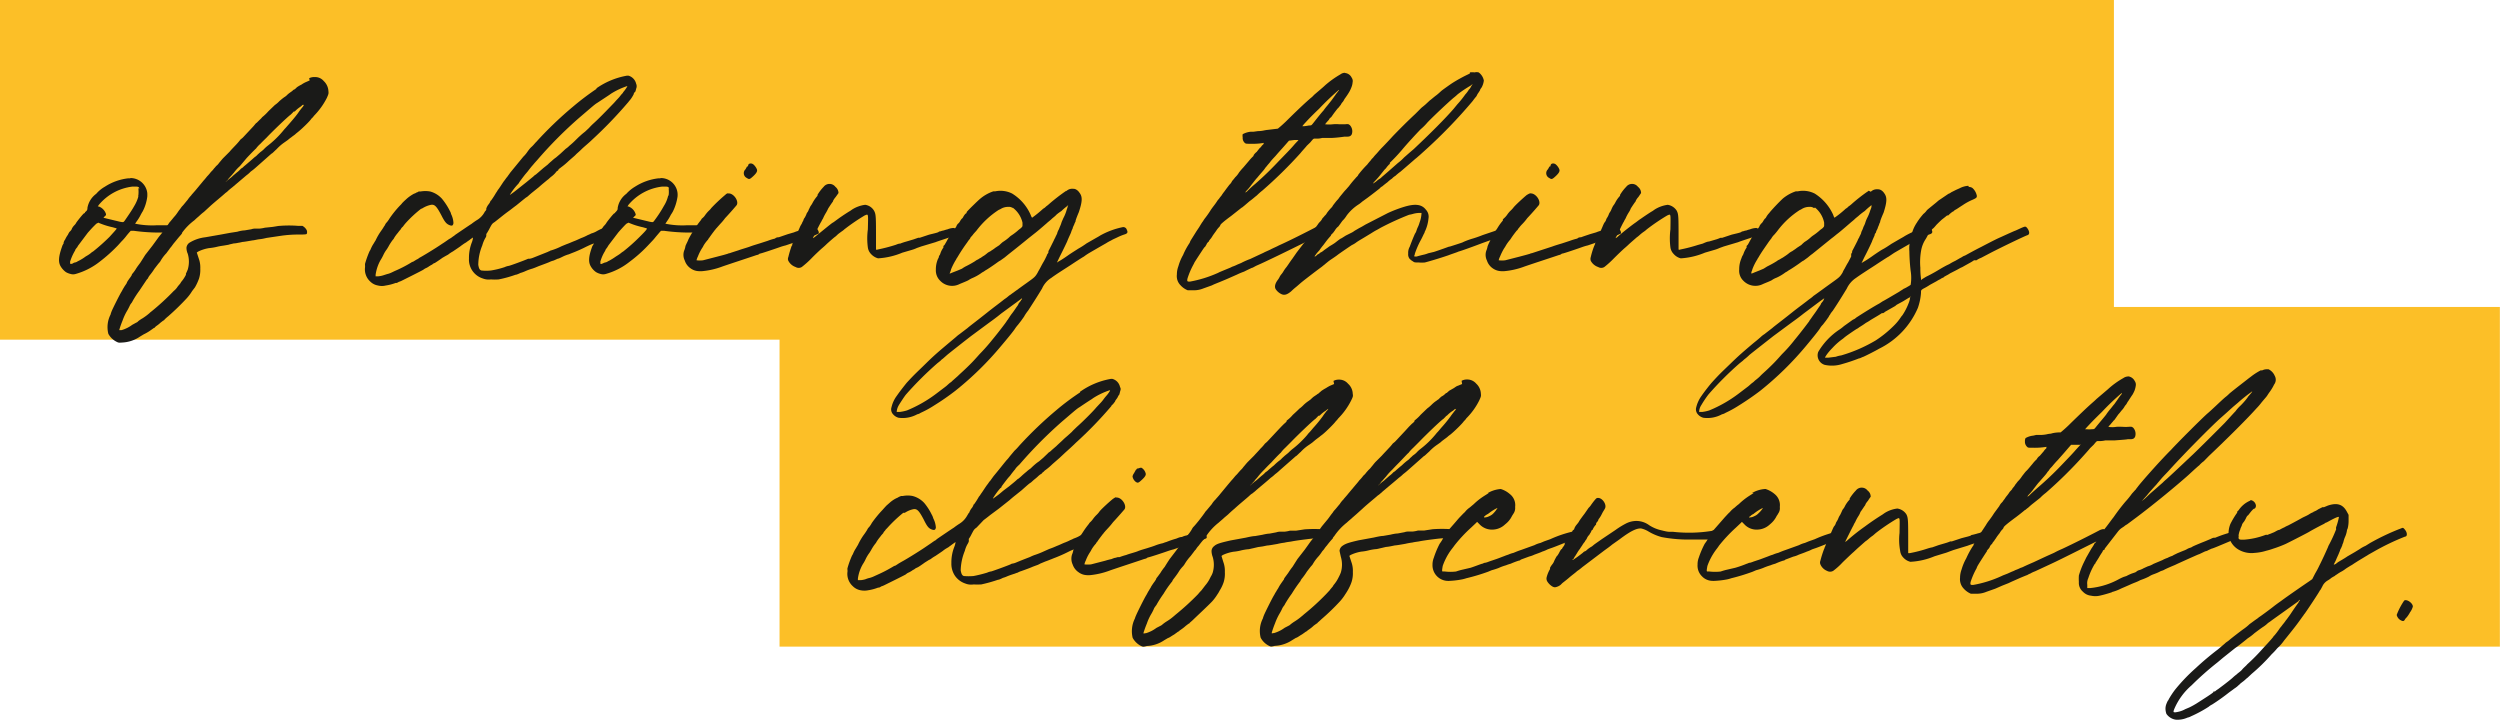 <svg id="Layer_1" data-name="Layer 1" xmlns="http://www.w3.org/2000/svg" viewBox="0 0 193.35 55.65"><defs><style>.cls-1{fill:#fcbf27;}.cls-2{fill:#1a1a18;fill-rule:evenodd;}</style></defs><rect class="cls-1" x="60.29" y="23.74" width="133.05" height="26.27"/><rect class="cls-1" width="163.49" height="26.27"/><path class="cls-2" d="M226,362.57h-.15a4.18,4.18,0,0,0-1.82.65,2.53,2.53,0,0,0-.67.55,1.71,1.71,0,0,0-.68,1.1.28.28,0,0,1-.09.24c-.05.05-.1.08-.1.1s0,.05-.07.07-.6.7-.6.72a.76.76,0,0,1-.17.22,1.21,1.21,0,0,0-.17.24s0,.09-.19.26a1.64,1.64,0,0,0-.12.22,1.88,1.88,0,0,0-.21.36.69.69,0,0,0-.12.24s0,0,0,.07a.8.8,0,0,0-.12.24c-.26.74-.31,1.17-.12,1.51a1.5,1.5,0,0,0,.41.46,1.16,1.16,0,0,0,.34.14.69.69,0,0,0,.45,0,5.32,5.32,0,0,0,1.83-.94A12,12,0,0,0,225,367.8c.12-.12.26-.29.33-.36a4.21,4.21,0,0,0,.32-.36c.09-.12.21-.26.28-.34l.1-.11.24,0a14.31,14.31,0,0,0,2.66.12c.41-.05.48-.07.44-.21a.89.89,0,0,0-.29-.34l-1,0a6.46,6.46,0,0,1-1.71-.12l.1-.15a3.45,3.45,0,0,0,.34-.55s.09-.17.14-.24a3.32,3.32,0,0,0,.36-1.15,2.09,2.09,0,0,0,0-.29,1.31,1.31,0,0,0-1.32-1.15Zm.62.77a2.44,2.44,0,0,1,0,.55.11.11,0,0,0,0,.09,2.87,2.87,0,0,1-.31.72c-.15.27-.32.53-.72,1.11-.12.17-.12.17-.39.12l-1-.24-.28-.07.09-.1c.12-.1.12-.12.1-.21a.92.92,0,0,0-.55-.56l-.08,0,.08-.12a4,4,0,0,1,2.61-1.42h.12c.29,0,.36,0,.41.15Zm-3.1,2.66a6,6,0,0,0,1.13.36c.15.05.29.07.29.1s-.05.09-.55.64a15.64,15.64,0,0,1-1.27,1.13.76.76,0,0,0-.17.12,2.22,2.22,0,0,1-.24.17l-.17.1a3.38,3.38,0,0,1-.53.33s-.12.05-.12.07l-.12.05a.55.55,0,0,0-.17.05.34.34,0,0,1-.16.07c-.1,0-.12,0-.1,0s0-.1,0-.17a4,4,0,0,1,.36-.82.28.28,0,0,0,.05-.12,2.4,2.4,0,0,1,.15-.19.76.76,0,0,1,.12-.19l.69-.92c.1-.11.29-.33.46-.5s.24-.24.29-.24Z" transform="translate(-215.92 -348.78)"/><path class="cls-2" d="M239.87,355l-.34.15a2.06,2.06,0,0,0-.29.17,2.77,2.77,0,0,0-.36.21,1.15,1.15,0,0,1-.19.17c-.05,0-.12.07-.17.12l-.24.17a2,2,0,0,0-.21.19s-.12.1-.17.12a4.82,4.82,0,0,0-.38.31,2,2,0,0,1-.34.29l-.5.48a3.55,3.55,0,0,1-.48.46s0,0,0,0-.09.12-.19.2l-.24.24c-.05,0-.17.19-.31.33l-.72.77-.07.07-.15.12a5,5,0,0,1-.33.39c-.15.16-.39.4-.51.55l-.48.48c-.12.12-.26.31-.33.38a1,1,0,0,1-.22.24c-.05.05-.12.15-.17.19a1.58,1.58,0,0,1-.24.27,3.65,3.65,0,0,1-.31.36c-.07.09-.19.24-.26.31l-.58.7c-.17.21-.36.4-.38.45a2.49,2.49,0,0,0-.29.36c-.15.17-.31.39-.41.48a1.85,1.85,0,0,0-.14.19s-.1.12-.2.27-.21.29-.26.34-.29.36-.38.45l-.2.29a2.67,2.67,0,0,1-.36.48c0,.05-.21.26-.36.48l-.4.55-.56.72s-.21.34-.38.6c-.07.1-.24.31-.34.48s-.24.34-.28.38a.33.33,0,0,0-.05.12l-.1.15a3.78,3.78,0,0,0-.26.38c0,.05-.07.15-.12.22a2,2,0,0,0-.12.19,2.18,2.18,0,0,0-.15.27c-.12.16-.74,1.41-.79,1.55a1.68,1.68,0,0,0-.09.27,2.13,2.13,0,0,0-.17,1.49,1.5,1.5,0,0,0,.65.62c.14.07.16.07.45.05a2.66,2.66,0,0,0,1.35-.46l.28-.17a3.57,3.57,0,0,0,.46-.26l.34-.24s.07,0,.07-.05L228,374a2.18,2.18,0,0,0,.33-.26l.22-.17a.11.11,0,0,0,.09-.07,3.15,3.15,0,0,1,.29-.26,18.81,18.81,0,0,0,1.44-1.4,3.74,3.74,0,0,0,.41-.55L231,371a4.19,4.19,0,0,0,.31-.67,2.2,2.2,0,0,0,.1-.77,2,2,0,0,0-.12-.79l-.15-.46.1-.07a2.93,2.93,0,0,1,.84-.27,4.3,4.3,0,0,0,.57-.09,4.34,4.34,0,0,1,.53-.1l.41-.07c.14-.05.31-.07.38-.1a1.81,1.81,0,0,0,.36-.05,2.53,2.53,0,0,0,.34-.07c.12,0,.5-.07.79-.12.1,0,.34-.07.55-.09s.44-.08.53-.1l1.15-.17a9.38,9.38,0,0,1,1.28-.09c.36,0,.64,0,.67-.05s.05-.17,0-.29a.8.8,0,0,0-.33-.33H239a8.9,8.9,0,0,0-1.46,0c-.12,0-.41.07-.65.09l-.48.05a2.66,2.66,0,0,1-.43.07l-.36,0s-.12,0-.26.05l-.53.09c-.15,0-.39.05-.55.1l-.58.09-.7.13-1.2.21a3,3,0,0,0-1.24.43.54.54,0,0,0-.22.39s0,.24.1.45a2.15,2.15,0,0,1,0,1.23c-.05.12-.12.28-.14.31l0,.09a2.65,2.65,0,0,1-.39.58c0,.07-.19.24-.28.38s-.24.27-.27.29a18.74,18.74,0,0,1-1.73,1.59s-.12.09-.14.12a4.45,4.45,0,0,1-.55.41,2.53,2.53,0,0,0-.34.23.27.27,0,0,1-.14.1l-.31.17a2.58,2.58,0,0,1-.82.41c-.1,0-.17,0-.19,0a7,7,0,0,1,.26-.74,4.2,4.2,0,0,1,.36-.77,4.48,4.48,0,0,0,.22-.43,1.12,1.12,0,0,1,.12-.17.63.63,0,0,0,.07-.12,7.53,7.53,0,0,1,.53-.82c.53-.79.57-.86.62-.91a.1.1,0,0,0,.05-.07,1.28,1.28,0,0,1,.14-.22,4.8,4.8,0,0,0,.36-.5c.15-.19.29-.38.34-.43l.1-.12a2.93,2.93,0,0,1,.48-.65c.12-.17.24-.31.26-.36l.14-.17c.05-.07.15-.21.22-.29s.29-.36.46-.55.12-.17.14-.22a4.36,4.36,0,0,1,.94-.95c.26-.25.31-.27.43-.39a3.73,3.73,0,0,1,.31-.26l.5-.46c.34-.31.94-.79,1.16-1a1.39,1.39,0,0,0,.24-.2s.16-.14.28-.23l1.11-.94a2.19,2.19,0,0,0,.33-.29,4,4,0,0,0,.39-.31l1.22-1.08c.05,0,.22-.19.39-.34a3.63,3.63,0,0,1,.64-.55l.24-.17a2.58,2.58,0,0,1,.27-.21c.09-.08.24-.17.31-.24s.19-.15.24-.2c.24-.19.89-.81,1-1a1,1,0,0,0,.19-.21,5.58,5.58,0,0,0,1-1.39c.14-.32.14-.34.12-.53a1.14,1.14,0,0,0-.36-.77.86.86,0,0,0-.65-.31h-.12a.82.82,0,0,0-.36.09Zm-.46,1.92a.66.66,0,0,1-.14.2c-.07.09-.19.24-.27.36s-.26.36-.74.91c-.17.19-.22.26-.34.38l-.14.17a7.44,7.44,0,0,1-1.18,1.13,2.65,2.65,0,0,0-.28.26,2.49,2.49,0,0,1-.27.22l-.21.19a1,1,0,0,1-.22.19l-.41.36c-.12.1-.31.27-.43.36a.65.65,0,0,1-.22.17,1.83,1.83,0,0,1-.31.29l-.31.26a1.47,1.47,0,0,1-.26.22c-.29.26-.39.33-.24.19a.54.54,0,0,0,.16-.19l.22-.24c.07-.07.14-.17.17-.19a3.23,3.23,0,0,1,.48-.53L235,361c.29-.31.48-.5.6-.62s.14-.12.14-.14a2.3,2.3,0,0,1,.32-.34c.14-.15.38-.38.48-.48.48-.51,1.65-1.63,1.87-1.78l.17-.17a.14.14,0,0,1,.09-.07.08.08,0,0,0,.05,0,2.32,2.32,0,0,1,.43-.36,1.14,1.14,0,0,0,.17-.15s.07,0,.07,0S239.44,356.88,239.41,356.9Z" transform="translate(-215.92 -348.78)"/><path class="cls-2" d="M262.09,355.63a20.62,20.62,0,0,0-1.82,1.37,28.74,28.74,0,0,0-2.88,2.76c-.08.07-.22.26-.36.38s-.29.34-.36.44-.19.24-.27.31l-1,1.22-.26.36c-.07.07-.17.24-.24.31-.22.32-.36.56-.48.7a1.76,1.76,0,0,1-.14.22,6,6,0,0,1-.39.6s-.05,0-.05.07a1,1,0,0,1-.17.26,1.38,1.38,0,0,0-.14.27s0,0,0,.07-.07.12-.12.19a1.58,1.58,0,0,1-.62.65,4.83,4.83,0,0,0-.41.29c-.12.07-1,.67-1.25.84a1.13,1.13,0,0,1-.19.14,1.49,1.49,0,0,1-.29.19c-.14.1-.38.27-.53.36-.52.36-1.58,1-1.75,1.08a1,1,0,0,1-.24.15l-.26.16a.44.44,0,0,0-.17.08,10,10,0,0,1-1.25.64l-.21.1a1.64,1.64,0,0,1-.39.14l-.31.1a1.91,1.91,0,0,1-.36.07l-.21,0v-.12a3.19,3.19,0,0,1,.38-1.13,3.55,3.55,0,0,0,.21-.38,2.46,2.46,0,0,1,.29-.48l.12-.2a3.75,3.75,0,0,1,.36-.55.1.1,0,0,0,.05-.07,2.74,2.74,0,0,1,.31-.43,2.61,2.61,0,0,1,.22-.27.55.55,0,0,1,.17-.21,3,3,0,0,1,.21-.27,9.28,9.28,0,0,1,1.18-1.1l.12-.05a2,2,0,0,1,.62-.26c.31-.07.46.07.84.79.27.53.39.67.63.77s.28,0,.31-.15a1.74,1.74,0,0,0-.19-.72c0-.09-.1-.24-.12-.29a4.94,4.94,0,0,0-.58-.88,1.89,1.89,0,0,0-.91-.56,2.14,2.14,0,0,0-.75,0l-.14,0a.44.44,0,0,1-.17.08.55.55,0,0,1-.19.09,3.32,3.32,0,0,0-.53.36l-.24.22-.14.14a1.27,1.27,0,0,1-.17.19,7.88,7.88,0,0,0-.81,1,2.19,2.19,0,0,1-.22.31.55.55,0,0,0-.14.22c-.08.09-.1.17-.29.43a4.52,4.52,0,0,0-.43.74c-.1.15-.17.29-.2.32a2.88,2.88,0,0,0-.19.38.42.42,0,0,1-.07.12,7.3,7.3,0,0,0-.36,1s0,.07,0,.09,0,0,0,0a1,1,0,0,1,0,.19,1.27,1.27,0,0,0,.4,1.08,1.12,1.12,0,0,0,.6.31,1.24,1.24,0,0,0,.61,0,3.59,3.59,0,0,0,.74-.19.07.07,0,0,1,.07,0,.59.59,0,0,0,.19-.09,1.4,1.4,0,0,0,.19-.07s1.61-.8,1.71-.87a1,1,0,0,1,.24-.14,1.28,1.28,0,0,0,.24-.15c.05,0,.09-.07.12-.07a.31.31,0,0,0,.14-.09.48.48,0,0,1,.15-.07s.45-.29.57-.39l.24-.14.22-.12a2.45,2.45,0,0,1,.36-.24s.58-.39.6-.41.09-.07.19-.14a1.79,1.79,0,0,1,.24-.15c.05-.05.17-.12.29-.21a1.93,1.93,0,0,1,.24-.17s0,.12-.07.33a3.3,3.3,0,0,0-.24,1.3,1.53,1.53,0,0,0,1.08,1.54,1.24,1.24,0,0,0,.62.07,3.7,3.7,0,0,0,.6,0,9.13,9.13,0,0,0,1.3-.36c.09,0,.28-.09.38-.14a2.36,2.36,0,0,0,.34-.12,4.09,4.09,0,0,1,.6-.22l.19-.07.29-.12c.33-.12.79-.29.88-.34a1.68,1.68,0,0,1,.27-.09l.31-.14c.07,0,.27-.1.41-.17s.36-.15.45-.17l.17-.07a11.28,11.28,0,0,0,1.2-.53c.15-.07.36-.17.51-.22s1.29-.62,1.46-.74.15-.1.12-.19a.61.61,0,0,0-.07-.17.68.68,0,0,0-.36-.24,4.29,4.29,0,0,0-.94.41,1.84,1.84,0,0,1-.36.14,1.73,1.73,0,0,1-.26.12,3.51,3.51,0,0,1-.48.22c-.17.07-.41.19-.55.24s-.44.19-.6.24l-.39.16a5.2,5.2,0,0,1-.79.32c-.07,0-.14.07-.17.07s-.09.05-.16.07l-1.08.43a1.24,1.24,0,0,1-.27.08l-.12,0c-.26.12-1.32.51-1.49.55a1.17,1.17,0,0,0-.33.1,6.82,6.82,0,0,1-1.06.26,3.39,3.39,0,0,1-.74,0c-.15-.05-.19-.17-.24-.43a4,4,0,0,1,.31-1.51,2.5,2.5,0,0,1,.24-.58.35.35,0,0,0,.07-.17s0,0,0,0,0-.05,0-.1a.16.16,0,0,1,.05-.1s.07-.12.14-.24c.24-.45.24-.48.46-.62l.48-.38c.16-.13.43-.34.6-.46s.4-.31.57-.43c.63-.51.77-.63.82-.65s.22-.19.43-.36l.51-.41s.19-.17.36-.31.31-.26.36-.29l.21-.19a2.07,2.07,0,0,0,.31-.27L259,362c.07,0,.12-.09.12-.12s.1-.07.17-.14a5.87,5.87,0,0,0,.6-.5c.22-.2.48-.41.55-.49s.27-.24.46-.43.58-.5.82-.74a32.79,32.79,0,0,0,2.73-2.83,1.11,1.11,0,0,0,.12-.15,1.79,1.79,0,0,0,.17-.21,3,3,0,0,0,.19-.32c0-.09.1-.19.12-.19a1.26,1.26,0,0,0,.07-.24.47.47,0,0,0,0-.38.85.85,0,0,0-.6-.63h-.1a5.89,5.89,0,0,0-2.4,1Zm2.33-.14a2.86,2.86,0,0,1-.31.43c0,.05-.12.14-.19.24s-.2.24-.27.31-.19.22-.31.34-1,1.05-1.49,1.49a4.52,4.52,0,0,0-.38.38l-.31.29a4.92,4.92,0,0,0-.39.33c-.12.1-.33.32-.5.48s-.34.29-.36.32a1.76,1.76,0,0,1-.24.19l-.41.38-.34.29a2.6,2.6,0,0,0-.33.27,4.11,4.11,0,0,0-.31.28l-.34.27-.38.33-.2.17a.72.72,0,0,0-.19.15l-.55.45-.43.34-.48.38c-.39.29-.39.29-.31.17A4.89,4.89,0,0,1,256,363s.07-.08.07-.1.38-.53.5-.67l.17-.2c.12-.16.31-.4.36-.45s.05-.07.36-.41a32.16,32.16,0,0,1,3.29-3.31c.79-.67,1.15-1,1.34-1.11l.94-.62s.07-.05.14-.1a5.63,5.63,0,0,1,1.28-.6S264.42,355.46,264.42,355.49Z" transform="translate(-215.92 -348.78)"/><path class="cls-2" d="M267,362.57h-.14a4.26,4.26,0,0,0-1.83.65,2.89,2.89,0,0,0-.67.55,1.69,1.69,0,0,0-.67,1.1.26.26,0,0,1-.1.24c0,.05-.09.08-.09.1s0,.05-.07.07-.6.7-.6.72a1,1,0,0,1-.17.22.87.87,0,0,0-.17.24,1.1,1.1,0,0,1-.19.26,1,1,0,0,0-.12.22,2.67,2.67,0,0,0-.22.36,1,1,0,0,0-.12.24s0,0,0,.07-.07.12-.12.24c-.27.74-.31,1.17-.12,1.51a1.38,1.38,0,0,0,.41.46,1.22,1.22,0,0,0,.33.14.72.72,0,0,0,.46,0,5.2,5.2,0,0,0,1.82-.94A10.54,10.54,0,0,0,266,367.8l.34-.36a4.28,4.28,0,0,0,.31-.36l.29-.34.1-.11.24,0a14.28,14.28,0,0,0,2.66.12c.41-.05.48-.07.43-.21a.75.75,0,0,0-.29-.34l-1,0a6.41,6.41,0,0,1-1.7-.12l.1-.15a4.07,4.07,0,0,0,.33-.55,2.52,2.52,0,0,0,.15-.24,3.8,3.8,0,0,0,.36-1.15,1.41,1.41,0,0,0,0-.29,1.3,1.3,0,0,0-1.32-1.15Zm.63.77a2,2,0,0,1,0,.55.13.13,0,0,0-.05.09,2.53,2.53,0,0,1-.31.72,9.57,9.57,0,0,1-.72,1.11c-.12.17-.12.17-.38.12l-1-.24-.29-.07.1-.1c.12-.1.12-.12.09-.21a.89.89,0,0,0-.55-.56l-.07,0,.07-.12a4,4,0,0,1,2.62-1.42h.12c.29,0,.36,0,.41.15Zm-3.1,2.66a5.72,5.72,0,0,0,1.13.36c.14.05.29.07.29.1s0,.09-.56.64a14.09,14.09,0,0,1-1.27,1.13,1.12,1.12,0,0,0-.17.12,2.22,2.22,0,0,1-.24.17l-.16.1a4.64,4.64,0,0,1-.53.33s-.12.05-.12.07l-.12.05a.55.55,0,0,0-.17.05s-.1.05-.17.07-.12,0-.09,0,0-.1,0-.17a3.15,3.15,0,0,1,.36-.82.51.51,0,0,0,.05-.12l.14-.19a1.31,1.31,0,0,1,.12-.19l.7-.92c.09-.11.29-.33.45-.5s.24-.24.29-.24Z" transform="translate(-215.92 -348.78)"/><path class="cls-2" d="M273.76,361.61s0,.05,0,.05a.13.13,0,0,0-.07,0,1.89,1.89,0,0,1-.12.22.41.41,0,0,0,.12.67c.17.12.22.1.48-.14s.34-.39.29-.53-.19-.33-.31-.41a.44.44,0,0,0-.15-.05c-.12,0-.21.05-.21.15ZM272,363.86a13,13,0,0,0-1.06,1,1.46,1.46,0,0,1-.21.23,2.59,2.59,0,0,0-.27.32,1,1,0,0,1-.24.26s-.07.07-.07.1,0,0-.05.07a6.43,6.43,0,0,0-.43.6,7.52,7.52,0,0,0-.5.84c-.07.19-.17.36-.17.38a.73.73,0,0,0-.07.17,1.45,1.45,0,0,1-.1.34,1,1,0,0,0,.05.76,1.16,1.16,0,0,0,.46.61,1.13,1.13,0,0,0,.6.21,1.72,1.72,0,0,0,.31,0,5.91,5.91,0,0,0,1.46-.33c.17-.07,2.52-.84,2.71-.91a.52.52,0,0,0,.2-.07.14.14,0,0,1,.09-.05c.07,0,1.08-.34,1.56-.51a4,4,0,0,1,.41-.12l1.18-.4s.09-.05.19-.05l.14-.08a.11.11,0,0,1,.07,0,8.28,8.28,0,0,0,.92-.36c.09,0,.09-.14,0-.29a.49.49,0,0,0-.34-.26,3.75,3.75,0,0,0-.94.24.6.6,0,0,1-.21.07,2,2,0,0,0-.36.12l-.48.14-.7.24c-.05,0-.19,0-.29.1a4,4,0,0,0-.55.17l-.65.21c-.16.05-.5.15-.74.24s-.65.2-.89.29l-.53.17-.14.05a.51.51,0,0,0-.17.05l-.31.09-.46.12-1.12.29a1.87,1.87,0,0,1-.51,0,1,1,0,0,1,.1-.28,3.69,3.69,0,0,1,.31-.63,1.55,1.55,0,0,0,.14-.24,2.81,2.81,0,0,1,.34-.45.56.56,0,0,1,.1-.15c.09-.14.31-.43.4-.55s.1-.1.1-.12.07-.07.12-.14l.24-.27a4,4,0,0,0,.36-.43c.41-.43.84-.94.89-1,.19-.29-.19-.88-.58-.91h-.05C272.17,363.72,272.12,363.75,272,363.86Z" transform="translate(-215.92 -348.78)"/><path class="cls-2" d="M277.45,369.43a.46.46,0,0,0,.48,0,7,7,0,0,0,.75-.67c.33-.34.72-.7.84-.8s.26-.23.31-.28.26-.24.6-.53a1.69,1.69,0,0,0,.26-.22c.07-.07.22-.17.31-.24a1.41,1.41,0,0,0,.22-.17,15.62,15.62,0,0,1,1.58-1.08c.29-.11.27-.21.24,1.08a5.26,5.26,0,0,0,0,1.4.9.9,0,0,0,.24.5,1.15,1.15,0,0,0,.55.34,5.73,5.73,0,0,0,1.88-.44l.72-.21a2.49,2.49,0,0,0,.4-.15l.34-.12,1.1-.33c.17-.07,1.06-.36,1.23-.41a1.53,1.53,0,0,1,.24-.07l.21-.1a.11.11,0,0,0,.1-.12.53.53,0,0,0-.36-.4,1.43,1.43,0,0,0-.5.11,1.78,1.78,0,0,0-.27.08,1.28,1.28,0,0,0-.26.07s-.1,0-.15.05-.38.12-.74.21l-.72.24a.68.68,0,0,0-.12,0l-.34.12-.57.17a4.49,4.49,0,0,0-.48.16c-.15,0-.29.08-.36.1a12.88,12.88,0,0,1-1.39.36.12.12,0,0,1-.12,0v-.72c0-1.85,0-2-.15-2.28a.94.94,0,0,0-.69-.46,2.46,2.46,0,0,0-1,.36l-.17.12c-.1.05-.58.36-.91.6s-.36.27-.44.31-1,.8-1.39,1.11c-.12.09-.14.09-.12.05s.6-1.23.63-1.23a1.85,1.85,0,0,1,.14-.26,3.33,3.33,0,0,1,.24-.46,3.57,3.57,0,0,0,.17-.33c.07-.1.14-.22.31-.46a.25.25,0,0,0,.07-.14,1.54,1.54,0,0,1,.19-.27l.22-.31a.63.63,0,0,0-.24-.48.57.57,0,0,0-.91,0,3.24,3.24,0,0,0-.48.63.07.07,0,0,1,0,.07,2.86,2.86,0,0,0-.36.51,1.48,1.48,0,0,1-.16.26c-.05.07-.1.21-.15.29a.67.67,0,0,1-.09.19.48.48,0,0,0-.1.19,2.68,2.68,0,0,1-.12.24.44.44,0,0,0-.1.19.71.71,0,0,1-.09.17c0,.07-.12.22-.17.34s-.26.6-.31.69a1,1,0,0,1-.12.27c-.05.09-.1.26-.15.33s0,.17-.07.19a7.93,7.93,0,0,0-.26.87.35.35,0,0,0,0,.29A1,1,0,0,0,277.45,369.43Z" transform="translate(-215.92 -348.78)"/><path class="cls-2" d="M298.38,363.53a.66.66,0,0,1-.12.09,14.2,14.2,0,0,0-1.18.92,2.39,2.39,0,0,1-.26.21.72.72,0,0,1-.22.17,8.91,8.91,0,0,1-.86.7s-.07-.1-.1-.2a3.65,3.65,0,0,0-1.44-1.67,2,2,0,0,0-1.32-.17l-.14,0a3.14,3.14,0,0,0-1,.56c-.12.09-1.06,1-1.06,1.05s0,.08-.09.12a1.18,1.18,0,0,0-.17.24.35.35,0,0,1-.12.15.92.92,0,0,0-.14.21.65.65,0,0,1-.17.19l-.07.1a.7.7,0,0,1-.12.22,2.1,2.1,0,0,0-.22.33l-.24.34c-.07.09-.17.29-.24.41l-.14.24a.13.13,0,0,0-.08.12.11.11,0,0,1,0,.07,1.65,1.65,0,0,0-.24.48.45.45,0,0,1-.1.17s0,.12-.07.21a2,2,0,0,0-.17.84,1.11,1.11,0,0,0,.34.87,1.27,1.27,0,0,0,1.51.24c.24-.1.55-.22.67-.29a2.06,2.06,0,0,1,.36-.19,3.58,3.58,0,0,0,.7-.41,1.29,1.29,0,0,0,.24-.15c.22-.12.62-.4.79-.52s.27-.2.36-.24l.34-.24.33-.27c.22-.17,1.06-.84,1.52-1.22l.43-.34c.12-.09.31-.24,1-.84.09-.09.26-.21.36-.31s.24-.19.33-.29.29-.24.43-.33a4.42,4.42,0,0,1,.39-.34l.14-.12-.05.12c0,.07-.07.22-.09.31a3.25,3.25,0,0,1-.24.58c-.05.12-.12.26-.15.36a1.54,1.54,0,0,1-.09.24s-.05.12-.07.17a.68.68,0,0,1-.08.17l-.07.16c0,.1-.12.27-.17.41a2.28,2.28,0,0,0-.12.24s-.38.77-.4.79a.08.08,0,0,0,0,.07.25.25,0,0,1-.07.15.16.16,0,0,1-.05.07s0,.07-.05.14a4.24,4.24,0,0,1-.24.46c-.09.15-.21.39-.26.48s-.14.24-.17.31c-.19.32-.21.34-.84.79s-1.2.87-1.39,1a2.27,2.27,0,0,1-.34.26c-.24.2-.88.67-1.29,1-.94.75-1.37,1.06-1.56,1.23l-.63.48a2.13,2.13,0,0,0-.26.21l-.55.46c-.79.67-1.11.93-1.8,1.61s-.79.74-1.47,1.48c-.16.2-.52.65-.76,1a2.35,2.35,0,0,0-.41.88.55.55,0,0,0,.12.55.84.84,0,0,0,.43.27,2.34,2.34,0,0,0,1.44-.27.63.63,0,0,0,.26-.11,7.8,7.8,0,0,0,1.06-.58,19,19,0,0,0,1.63-1.13,24.34,24.34,0,0,0,3.55-3.48c.51-.6.94-1.13,1.06-1.32a2.79,2.79,0,0,1,.24-.31l.24-.31.22-.31a2.12,2.12,0,0,1,.12-.2s.09-.14.19-.26c.33-.51.65-1,1.08-1.71a1.85,1.85,0,0,1,.72-.83c.33-.25,1.08-.72,1.51-1,.1-.07.94-.62,1-.64a3.88,3.88,0,0,1,.43-.29c.41-.24,1-.58,1.3-.75a2.82,2.82,0,0,1,.38-.21c.12-.08.34-.17.48-.24a4.3,4.3,0,0,1,.53-.22c.26-.07.31-.17.21-.36a.28.28,0,0,0-.33-.21A6.05,6.05,0,0,0,301,367c-.1.07-.29.17-.41.24l-.63.36a6.44,6.44,0,0,1-.64.41c-.15.1-.53.33-.84.55s-.65.43-.72.46l-.1.07.22-.46c.28-.55.6-1.22.6-1.24s.09-.22.19-.44a1.79,1.79,0,0,0,.09-.21,1.58,1.58,0,0,1,.12-.29c0-.07.08-.22.12-.31a.94.94,0,0,1,.1-.22c0-.05,0-.12.26-.74.27-.82.29-1.18.05-1.49a.78.78,0,0,0-.24-.24.46.46,0,0,0-.26-.07.66.66,0,0,0-.53.19Zm-4.15,1.3A2,2,0,0,1,295,366c0,.07,0,.17,0,.22s0,.1-.17.24a1.79,1.79,0,0,0-.21.17,4.37,4.37,0,0,1-.51.38s-.07.05-.14.12a3.31,3.31,0,0,1-.48.36c-.1.07-.19.17-.22.19s-.07.08-.09.08l-.29.19c-.14.12-.31.21-.34.24s-.14.07-.24.14a2.69,2.69,0,0,1-.28.22,2,2,0,0,0-.24.16,1.42,1.42,0,0,0-.22.13,1,1,0,0,0-.24.14,7.84,7.84,0,0,1-.74.41,2.46,2.46,0,0,0-.27.17l-.33.14-.44.17a.75.75,0,0,1-.19.07l.05-.12a1.36,1.36,0,0,0,.07-.22,5,5,0,0,1,.39-.76.66.66,0,0,1,.09-.15,13.77,13.77,0,0,1,.77-1.17,2.14,2.14,0,0,1,.22-.29c0-.08.14-.19.21-.29s.19-.22.27-.31a6.72,6.72,0,0,1,1.72-1.61l.15-.07a1.07,1.07,0,0,1,.6-.17.5.5,0,0,1,.36.1Zm.65,7.2-.17.21a.82.82,0,0,1-.12.22c-.07.09-.24.36-.39.55s-.28.41-.33.48-.1.12-.1.14-.6.82-1.1,1.42a14.46,14.46,0,0,1-1,1.13c-.53.6-.7.76-1,1.05s-.5.46-.67.63l-.43.38a.7.7,0,0,1-.17.14c-.07.05-.19.17-.31.27l-.79.6a10.14,10.14,0,0,1-2.23,1.27,3.36,3.36,0,0,1-.56.12c-.19,0-.21,0-.24,0a1.16,1.16,0,0,1,.17-.53c.07-.12.41-.65.55-.82a26.45,26.45,0,0,1,2.43-2.42l.24-.19a.67.67,0,0,1,.17-.15l.33-.29c.1-.09,1.32-1.05,1.85-1.46l1-.74.46-.34c.07-.05.48-.34.88-.67l1.61-1.18h0S295,371.9,294.88,372Z" transform="translate(-215.92 -348.78)"/><path class="cls-2" d="M319.91,354.41a.6.6,0,0,0-.32.12,7.41,7.41,0,0,0-1.2.86c-.09.1-.84.72-.86.75a1.69,1.69,0,0,1-.26.24c-.41.36-.72.64-1.73,1.63a10,10,0,0,1-.79.72l-.75.09a3,3,0,0,0-.33.05,2.09,2.09,0,0,1-.46.05l-.36.05-.22,0a1.62,1.62,0,0,0-.6.19.61.61,0,0,0,0,.24.51.51,0,0,0,.16.43c.08.07.1.07.48.07a4.89,4.89,0,0,0,1-.07s0,0-.05.12a.67.67,0,0,0-.19.22c-.05,0-.2.21-.32.36a1,1,0,0,0-.24.26s0,.05,0,.05a3.31,3.31,0,0,0-.34.36l-.45.53a4.73,4.73,0,0,0-.34.4,1.57,1.57,0,0,1-.29.36,3.36,3.36,0,0,1-.24.29.81.81,0,0,1-.21.29l-.22.29-.19.26a2.22,2.22,0,0,0-.19.27c-.05.07-.12.14-.15.19s-.09.12-.14.17l-.14.21c-.05.08-.22.29-.39.53a7.55,7.55,0,0,1-.45.65c-.1.12-.17.26-.2.29s-.14.21-.26.41l-.22.33-.45.72s-.05.1-.07.17a5.36,5.36,0,0,0-.51.94,3.79,3.79,0,0,0-.36.86,1.8,1.8,0,0,0-.12.65,1,1,0,0,0,.29.84,1.47,1.47,0,0,0,.55.38h.43a1.91,1.91,0,0,0,.77-.14l.67-.24c.15-.08.39-.17.56-.24l.48-.2.21-.09.7-.31a5.2,5.2,0,0,1,.53-.22l.24-.12.36-.17c.07,0,.24-.12.4-.19s.48-.21.89-.41c.67-.31,3.05-1.48,3.46-1.7l.38-.22a2.24,2.24,0,0,0,.51-.31c.07-.12-.2-.43-.36-.43a1,1,0,0,0-.34.12c-.46.24-1.94,1-2.86,1.41-.14.08-.43.2-.6.29s-.43.19-.57.27l-.41.19-.62.29a5.62,5.62,0,0,0-.7.31l-.29.12a2.84,2.84,0,0,1-.41.17,1.79,1.79,0,0,1-.26.12l-.34.14-.36.15-.14.07a9.36,9.36,0,0,1-2.16.67c-.19,0-.24,0-.19-.24a6,6,0,0,1,.45-1.06s.05-.09.08-.16S309,368,309,368s0,0,0,0a.37.37,0,0,0,.07-.1c.05,0,.1-.12.15-.19a.52.52,0,0,1,.14-.21.14.14,0,0,0,.07-.1,2.4,2.4,0,0,1,.15-.19,1.89,1.89,0,0,0,.14-.22l.1-.14.16-.22a1.51,1.51,0,0,1,.2-.26.47.47,0,0,0,.12-.17q0-.1.84-.72l.67-.53c.07-.05.14-.12.17-.12l.21-.17.36-.31c.29-.21.36-.29.58-.46a4.56,4.56,0,0,1,.43-.38,33.76,33.76,0,0,0,2.95-2.9c.07-.1.39-.44.48-.56l.27-.26c.24-.29.24-.29.36-.29h.21a1.55,1.55,0,0,0,.34-.05l.38,0,.34,0a9.84,9.84,0,0,0,1-.1l.19,0c.26,0,.31-.07.38-.17a.69.69,0,0,0-.14-.72c-.1-.07-.1-.1-.36-.07l-.48,0a2.53,2.53,0,0,0-.46,0,2.61,2.61,0,0,1-.62,0l.12-.15.19-.21c0-.05.1-.15.14-.17s.12-.17.32-.43.21-.27.26-.31l.19-.24a.79.79,0,0,1,.15-.22.85.85,0,0,0,.09-.14,1,1,0,0,1,.07-.12,5.55,5.55,0,0,0,.34-.51,2.46,2.46,0,0,0,.17-.36,1.25,1.25,0,0,0,.09-.38.45.45,0,0,0-.07-.36.63.63,0,0,0-.48-.36Zm-.48,1.39c0,.05-.15.19-.24.34l-.29.4-.31.39a4.86,4.86,0,0,0-.32.41c-.14.14-.57.69-.76.93s-.15.2-.39.22a3,3,0,0,1-.33.05h-.15l.12-.15c.29-.31.43-.48,1.18-1.2a20.7,20.7,0,0,1,1.53-1.46h0s0,0,0,.07Zm-3.1,3.82a.31.31,0,0,1-.05.07s-.19.19-.33.36c-.32.36-.53.57-1.16,1.22A24.73,24.73,0,0,1,313,363a7.91,7.91,0,0,0-.6.55.58.58,0,0,1-.17.12s0-.05.19-.24a4,4,0,0,0,.31-.39c.12-.14.29-.38.41-.5.38-.46.46-.53.55-.65l.12-.17s.07-.07.12-.14.17-.19.24-.29.27-.31.41-.46c.26-.31.43-.48.82-.93l.21-.24.39-.05.36,0Z" transform="translate(-215.92 -348.78)"/><path class="cls-2" d="M329.6,354.46a2.67,2.67,0,0,1-.24.12,12.06,12.06,0,0,0-1.08.6c-.19.12-.69.48-.81.57s-.29.27-.48.41-.41.34-.48.38l-.29.27c-.07.07-.22.19-.31.26s-.34.34-.56.55c-.6.56-1.12,1.08-1.7,1.68-.29.32-.67.72-.84.89s-.38.43-.46.51-.19.21-.24.28a1,1,0,0,0-.19.22,3.73,3.73,0,0,0-.26.31,7.55,7.55,0,0,0-.7.8c0,.07-.17.19-.21.26a7.22,7.22,0,0,0-.51.62c-.07.07-.17.2-.26.29s-.36.43-.46.55a1.43,1.43,0,0,1-.19.24c-.05.05-.14.17-.22.27s-.14.19-.16.24a3.75,3.75,0,0,0-.41.48.65.65,0,0,1-.17.21,1.31,1.31,0,0,1-.17.19,1,1,0,0,1-.17.25,1.24,1.24,0,0,0-.21.26,1.77,1.77,0,0,0-.12.17c-.07.07-.6.76-.82,1.1-.09.1-.6.77-.67.86l-.34.49c-.16.21-.36.52-.45.64a2.52,2.52,0,0,0-.27.39,1.92,1.92,0,0,1-.16.21,1,1,0,0,0-.12.2,1.53,1.53,0,0,1-.15.23c-.19.27-.24.51-.14.68a1.08,1.08,0,0,0,.43.38c.24.12.46.05.77-.21.05-.05.21-.2.36-.32s.33-.29.53-.45,1.08-.84,1.48-1.13l.44-.36a3.68,3.68,0,0,1,.33-.24c.15-.1.36-.24.48-.34.29-.21,1-.69,1.08-.74a1.81,1.81,0,0,0,.36-.22c.17-.12.51-.31.7-.43l.43-.26s.26-.17.46-.27l.28-.16a21.49,21.49,0,0,1,2.19-1,2.36,2.36,0,0,0,.31-.07,2,2,0,0,1,.65-.07,2.29,2.29,0,0,1-.15.74,2.19,2.19,0,0,1-.16.41c-.05.12-.08.22-.08.22a.79.79,0,0,1-.12.24c-.09.21-.21.48-.4,1a.94.94,0,0,0-.12.53.56.56,0,0,0,.09.38,1,1,0,0,0,.27.22c.12.09.14.09.45.09a2.87,2.87,0,0,0,.48,0c.31-.08,1.13-.32,1.8-.55.34-.13.7-.24.79-.29.27-.07,1.25-.43,1.88-.67l.62-.22.67-.24a2.23,2.23,0,0,0,.36-.15.4.4,0,0,0,.2-.07.49.49,0,0,0,.16-.07c.1,0,0-.22-.09-.33a.31.31,0,0,0-.34-.08.69.69,0,0,1-.31.12l-1.27.43s-.36.15-.77.27-.72.26-.77.29-1,.33-1,.33a.07.07,0,0,1-.05,0s-.79.29-1.17.41l-.46.11a1.89,1.89,0,0,1-.31.1,9.27,9.27,0,0,0-.58.15c-.16,0-.19,0-.19-.05a.25.25,0,0,0,.05-.15,6.47,6.47,0,0,1,.48-1.1c.14-.26.24-.51.26-.51s0-.07.05-.14a3,3,0,0,0,.27-1,.78.78,0,0,0-.2-.67c-.33-.43-.84-.48-1.7-.22a10.12,10.12,0,0,0-1.25.48l-1.73.89c-.12.07-.24.15-.48.27l-.36.21a1.31,1.31,0,0,1-.28.17L320,367l-.33.21c-.05,0-.27.17-.46.32s-.46.28-.55.36l-.34.24a1.13,1.13,0,0,1-.19.14l-.1.05a.52.52,0,0,1-.21.14,1.14,1.14,0,0,1-.17.15l-.07,0s.17-.23.19-.26l.19-.21a4.58,4.58,0,0,1,.31-.41l.15-.2a5.66,5.66,0,0,1,.43-.52s0-.07.07-.12.07-.1.1-.1l.14-.19a1,1,0,0,1,.27-.31l.21-.29.1-.14a1.9,1.9,0,0,0,.33-.41,3.5,3.5,0,0,1,.94-.87c.14-.09.26-.21.31-.24l.36-.26c.46-.34.91-.7.94-.72a.59.59,0,0,1,.21-.17c.1-.09.29-.24.39-.31a2.41,2.41,0,0,1,.36-.29,1,1,0,0,1,.26-.21,3.7,3.7,0,0,1,.39-.32l.64-.55.53-.46c.1-.07.22-.19.31-.26l.32-.29a38.84,38.84,0,0,0,3.79-3.91c.12-.17.24-.31.24-.31a.37.37,0,0,0,.07-.1,1.2,1.2,0,0,1,.12-.21,2.43,2.43,0,0,0,.14-.22c0-.07.1-.17.12-.21a1.42,1.42,0,0,0,.17-.53,1,1,0,0,0-.4-.63.66.66,0,0,0-.32,0,1.25,1.25,0,0,0-.36,0Zm.22.81-.12.19c-.05.1-.12.22-.17.24a2.24,2.24,0,0,1-.29.39,7.47,7.47,0,0,1-.62.77l-.27.33c-.62.72-1.72,1.83-3.09,3.12l-.34.29-.41.36a3.58,3.58,0,0,1-.48.43l-.33.29-.41.36-.5.43a.76.76,0,0,1-.22.17l-.1.07s-.12.12-.24.19-.21.15,0-.09a5.31,5.31,0,0,0,.41-.46l.36-.45a.9.9,0,0,0,.19-.22l.17-.19a.05.05,0,0,0,.05-.05s0-.05,0-.07a13.49,13.49,0,0,0,.94-1c.38-.46,1-1.13,1.44-1.59a4.2,4.2,0,0,0,.53-.53c.48-.5,1.58-1.53,2-1.89a4.09,4.09,0,0,0,.34-.29,9,9,0,0,1,1-.67Z" transform="translate(-215.92 -348.78)"/><path class="cls-2" d="M335.82,361.61s0,.05,0,.05,0,0-.07,0a1.89,1.89,0,0,1-.12.22.41.41,0,0,0,.12.67c.17.12.22.1.48-.14s.34-.39.29-.53-.19-.33-.31-.41a.48.48,0,0,0-.14-.05c-.13,0-.22.05-.22.15ZM334,363.86c-.21.17-.93.82-1.05,1a2.34,2.34,0,0,1-.22.23,2,2,0,0,0-.26.32,1.66,1.66,0,0,1-.24.26s-.08.07-.08.1,0,0,0,.07a4.08,4.08,0,0,0-.43.6,7.87,7.87,0,0,0-.51.84c-.07.19-.17.36-.17.38a1.83,1.83,0,0,0-.07.17,1.45,1.45,0,0,1-.1.34,1,1,0,0,0,.05.76,1.16,1.16,0,0,0,.46.61,1.19,1.19,0,0,0,.6.21,1.78,1.78,0,0,0,.31,0,5.91,5.91,0,0,0,1.46-.33c.17-.07,2.52-.84,2.72-.91a.54.54,0,0,0,.19-.07.14.14,0,0,1,.1-.05c.07,0,1.08-.34,1.55-.51a4,4,0,0,1,.41-.12l1.18-.4a.27.27,0,0,1,.19-.05l.14-.08a.12.12,0,0,1,.08,0,9,9,0,0,0,.91-.36c.09,0,.09-.14,0-.29a.45.45,0,0,0-.34-.26,3.81,3.81,0,0,0-.93.24.7.7,0,0,1-.22.07,2.27,2.27,0,0,0-.36.12l-.48.14c-.14.05-.46.15-.69.24-.05,0-.2,0-.29.1a4.58,4.58,0,0,0-.56.17l-.64.21c-.17.05-.51.15-.75.24l-.89.29-.52.17-.15.05a.41.41,0,0,0-.16.05l-.32.09-.45.12-1.13.29a1.87,1.87,0,0,1-.51,0,1,1,0,0,1,.1-.28,4.62,4.62,0,0,1,.31-.63,2.09,2.09,0,0,0,.15-.24,3.1,3.1,0,0,1,.33-.45l.1-.15c.09-.14.31-.43.41-.55a.18.18,0,0,0,.09-.12s.07-.07.12-.14.17-.2.24-.27a4,4,0,0,0,.36-.43c.41-.43.84-.94.89-1,.19-.29-.19-.88-.58-.91h0C334.24,363.72,334.19,363.75,334,363.86Z" transform="translate(-215.92 -348.78)"/><path class="cls-2" d="M339.52,369.43a.46.46,0,0,0,.48,0,7.34,7.34,0,0,0,.74-.67c.34-.34.72-.7.84-.8s.26-.23.31-.28.27-.24.6-.53a2.38,2.38,0,0,0,.27-.22,2.79,2.79,0,0,1,.31-.24,1.79,1.79,0,0,0,.21-.17,15.6,15.6,0,0,1,1.59-1.08c.28-.11.26-.21.24,1.08a5.59,5.59,0,0,0,0,1.4.91.91,0,0,0,.25.5,1.07,1.07,0,0,0,.55.34,5.7,5.7,0,0,0,1.87-.44l.72-.21a2.72,2.72,0,0,0,.41-.15l.33-.12,1.11-.33c.16-.07,1.05-.36,1.22-.41a1.53,1.53,0,0,1,.24-.07l.22-.1a.11.11,0,0,0,.09-.12.53.53,0,0,0-.36-.4,1.47,1.47,0,0,0-.5.11,1.44,1.44,0,0,0-.26.08,1.24,1.24,0,0,0-.27.07s-.09,0-.14.05-.39.12-.75.21l-.72.24c-.05,0-.09,0-.12,0s-.16.07-.33.12l-.58.17c-.14,0-.36.11-.48.16l-.36.1a12.3,12.3,0,0,1-1.39.36.12.12,0,0,1-.12,0v-.72c0-1.85,0-2-.14-2.28a1,1,0,0,0-.7-.46,2.51,2.51,0,0,0-1,.36l-.17.12c-.1.05-.57.36-.91.6-.19.12-.36.27-.43.31-.22.15-1.06.8-1.39,1.11-.12.09-.15.09-.12.05s.59-1.23.62-1.23a1.85,1.85,0,0,1,.14-.26,3.33,3.33,0,0,1,.24-.46,1.48,1.48,0,0,0,.17-.33c.07-.1.14-.22.31-.46a.29.29,0,0,0,.08-.14,1.11,1.11,0,0,1,.19-.27l.21-.31a.6.6,0,0,0-.24-.48.57.57,0,0,0-.91,0,3.24,3.24,0,0,0-.48.63.1.1,0,0,1,0,.07,2.11,2.11,0,0,0-.36.51,1.46,1.46,0,0,1-.17.26,2.59,2.59,0,0,0-.14.29,1,1,0,0,1-.1.19.65.65,0,0,0-.1.19,1.34,1.34,0,0,1-.12.24.53.53,0,0,0-.09.19s-.05.12-.1.17-.12.22-.17.34-.26.6-.31.69a1,1,0,0,1-.12.27c-.05.09-.1.26-.14.33a.69.69,0,0,1-.07.19,6.09,6.09,0,0,0-.27.87.46.46,0,0,0,0,.29A1,1,0,0,0,339.52,369.43Z" transform="translate(-215.92 -348.78)"/><path class="cls-2" d="M360.44,363.53a.43.43,0,0,1-.12.09,12.92,12.92,0,0,0-1.17.92,1.78,1.78,0,0,1-.27.21.71.71,0,0,1-.21.17,7.81,7.81,0,0,1-.87.7s-.07-.1-.09-.2a3.77,3.77,0,0,0-1.44-1.67,2,2,0,0,0-1.32-.17l-.15,0a3.14,3.14,0,0,0-1,.56,14.8,14.8,0,0,0-1,1.05s-.05.08-.1.12a1.77,1.77,0,0,0-.17.24.35.35,0,0,1-.12.15,1.46,1.46,0,0,0-.14.21.65.65,0,0,1-.17.19.29.29,0,0,1-.07.1.7.7,0,0,1-.12.22,3.15,3.15,0,0,0-.22.33c-.05.07-.16.24-.24.34s-.17.29-.24.41a1.93,1.93,0,0,1-.14.24.12.12,0,0,0-.07.12.08.08,0,0,1,0,.07,2,2,0,0,0-.24.48.65.65,0,0,1-.09.17s-.05.12-.08.21a2.1,2.1,0,0,0-.16.84,1.07,1.07,0,0,0,.33.87,1.29,1.29,0,0,0,1.52.24c.24-.1.55-.22.67-.29a1.48,1.48,0,0,1,.36-.19,3.45,3.45,0,0,0,.69-.41,1.29,1.29,0,0,0,.24-.15c.22-.12.63-.4.8-.52s.26-.2.36-.24l.33-.24c.12-.1.26-.22.34-.27l1.51-1.22c.17-.12.36-.29.43-.34s.31-.24,1-.84c.1-.09.26-.21.36-.31s.24-.19.34-.29a4.71,4.71,0,0,1,.43-.33,4.54,4.54,0,0,1,.38-.34l.14-.12,0,.12c0,.07-.07.22-.1.31a3.25,3.25,0,0,1-.24.58,2.4,2.4,0,0,0-.14.36,1.45,1.45,0,0,1-.1.24,1,1,0,0,0-.07.17,1.83,1.83,0,0,1-.07.17,1,1,0,0,0-.07.16c0,.1-.12.27-.17.41a1.13,1.13,0,0,0-.12.24s-.39.77-.41.79a.11.11,0,0,0,0,.07.28.28,0,0,1-.08.15.22.22,0,0,1,0,.07s0,.07,0,.14l-.24.46c-.1.15-.22.39-.27.48a1.85,1.85,0,0,0-.16.31c-.2.32-.22.34-.85.79s-1.19.87-1.39,1a2.11,2.11,0,0,1-.33.26c-.24.2-.89.67-1.3,1-.94.75-1.37,1.06-1.56,1.23l-.62.48a1.54,1.54,0,0,0-.27.21c-.09.08-.33.29-.55.46-.79.67-1.1.93-1.8,1.61s-.79.74-1.46,1.48c-.17.2-.53.65-.77,1a2.52,2.52,0,0,0-.41.88.57.57,0,0,0,.12.55.84.84,0,0,0,.43.27,2.34,2.34,0,0,0,1.44-.27.76.76,0,0,0,.27-.11,8.4,8.4,0,0,0,1.05-.58c.58-.36,1.2-.79,1.64-1.13a24.34,24.34,0,0,0,3.55-3.48c.5-.6.93-1.13,1.05-1.32s.17-.24.24-.31l.24-.31.22-.31c0-.05.1-.15.12-.2s.09-.14.19-.26c.34-.51.65-1,1.08-1.71a2,2,0,0,1,.72-.83c.34-.25,1.08-.72,1.51-1,.1-.07.94-.62,1-.64l.43-.29c.41-.24,1-.58,1.3-.75.1-.07.29-.16.38-.21s.34-.17.48-.24l.53-.22c.27-.07.31-.17.22-.36a.29.29,0,0,0-.34-.21,6.16,6.16,0,0,0-1.75.69c-.1.07-.29.17-.41.24l-.62.36c-.22.15-.51.34-.65.41s-.53.33-.84.55-.65.43-.72.46l-.1.07.22-.46c.29-.55.6-1.22.6-1.24s.09-.22.19-.44c0,0,0-.12.1-.21a.84.84,0,0,1,.12-.29,1.77,1.77,0,0,1,.12-.31.69.69,0,0,1,.09-.22c0-.05,0-.12.27-.74.26-.82.28-1.18.05-1.49a.78.78,0,0,0-.24-.24.5.5,0,0,0-.27-.07.66.66,0,0,0-.53.19Zm-4.15,1.3A2,2,0,0,1,357,366c0,.07,0,.17,0,.22s0,.1-.16.24a1.41,1.41,0,0,0-.22.17,4.42,4.42,0,0,1-.5.38s-.07.05-.15.12a2.77,2.77,0,0,1-.48.36,2.57,2.57,0,0,0-.21.19c-.05.05-.08.08-.1.08l-.29.19c-.14.12-.31.21-.33.24a1.9,1.9,0,0,0-.24.14,2.77,2.77,0,0,1-.29.22l-.24.16a2.14,2.14,0,0,0-.22.13,1,1,0,0,0-.24.14,7.84,7.84,0,0,1-.74.41l-.27.17-.33.14-.43.17a.92.92,0,0,1-.19.07l0-.12a.85.85,0,0,0,.08-.22,4.15,4.15,0,0,1,.38-.76.66.66,0,0,1,.09-.15c.2-.36.51-.79.77-1.17a3.51,3.51,0,0,1,.22-.29,1.23,1.23,0,0,1,.22-.29c.07-.07.19-.22.26-.31a6.57,6.57,0,0,1,1.73-1.61.58.58,0,0,0,.14-.07,1.09,1.09,0,0,1,.6-.17.5.5,0,0,1,.36.1Zm.65,7.2-.17.21a.82.82,0,0,1-.12.22c-.07.09-.24.36-.38.55s-.29.41-.34.48a.56.56,0,0,0-.09.14s-.61.82-1.11,1.42a11.12,11.12,0,0,1-1,1.13c-.53.6-.7.76-1,1.05s-.51.46-.67.63-.39.33-.44.38a.94.94,0,0,1-.16.14c-.08.05-.2.17-.32.27l-.79.6a10.14,10.14,0,0,1-2.23,1.27,3.09,3.09,0,0,1-.55.12c-.19,0-.22,0-.24,0a1,1,0,0,1,.17-.53,8.39,8.39,0,0,1,.55-.82,25.12,25.12,0,0,1,2.42-2.42l.24-.19a1.47,1.47,0,0,1,.17-.15,3.54,3.54,0,0,0,.33-.29c.1-.09,1.33-1.05,1.85-1.46l1-.74.46-.34c.07-.05.48-.34.89-.67.65-.48,1.32-1,1.6-1.18h0S357,371.9,356.94,372Z" transform="translate(-215.92 -348.78)"/><path class="cls-2" d="M368.15,363.15h0a1.65,1.65,0,0,0-.67.19l-.27.12-.38.19a.7.7,0,0,1-.22.12l-.5.34-.1.07a1.49,1.49,0,0,0-.28.21c-.53.44-.75.6-.8.67a1.21,1.21,0,0,1-.26.27c-.1.12-.26.31-.34.43a2.83,2.83,0,0,0-.16.24,2.74,2.74,0,0,0-.32.63,4.7,4.7,0,0,0-.16.59,2.81,2.81,0,0,0-.1,1,14.72,14.72,0,0,0,.1,1.51,3.39,3.39,0,0,1,0,1.08,1.83,1.83,0,0,1-.24.15,1.85,1.85,0,0,1-.31.16c-.05.05-.19.12-.33.22-.58.34-1.13.67-1.28.74l-.26.17c-.41.22-1.25.74-1.8,1.1a.62.62,0,0,1-.24.15l-.7.5a3.11,3.11,0,0,1-.38.29,5.31,5.31,0,0,0-1.61,1.71.77.77,0,0,0,.51,1,2.61,2.61,0,0,0,1.36-.07,12.83,12.83,0,0,0,1.28-.43c.09,0,.24-.1.33-.12.27-.12.94-.46,1.23-.63a6.27,6.27,0,0,0,3-3.16,4.55,4.55,0,0,0,.24-1.15c0-.22,0-.22.19-.34a4.42,4.42,0,0,0,.5-.29l.53-.29a1.52,1.52,0,0,1,.26-.14.78.78,0,0,1,.27-.14c0-.05.14-.1.17-.13a2.34,2.34,0,0,0,.33-.19l.51-.26.31-.17a1.33,1.33,0,0,0,.24-.12l.43-.24a2.83,2.83,0,0,0,.36-.22l.12,0a.08.08,0,0,0,.07,0,1.65,1.65,0,0,1,.36-.19l.82-.43c.84-.43,2.54-1.25,2.76-1.32s.14-.34,0-.53-.19-.14-.43-.05l-.48.22c-.15.05-.39.17-.56.24l-.57.26c-.27.12-.39.17-1.54.77-.48.24-1,.53-1.22.65l-.17.07a1.38,1.38,0,0,1-.24.14l-.38.22a3.49,3.49,0,0,0-.44.24l-.21.1s-.31.16-.67.38-.77.43-.92.5l-.33.2-.07.07v-.12a6,6,0,0,1-.05-.84,5.13,5.13,0,0,1,.07-1.39,2.39,2.39,0,0,1,.29-.75A2.88,2.88,0,0,0,365,367a2.11,2.11,0,0,1,.16-.26l.1-.1a.57.57,0,0,1,.19-.21c.12-.12.22-.25.24-.27s.29-.29.43-.41l.27-.21a.41.41,0,0,1,.14-.1s.05,0,.07,0a2,2,0,0,1,.34-.29.14.14,0,0,0,.1-.07s.09-.07.14-.09.26-.17.53-.34a4.39,4.39,0,0,1,.79-.43c.26-.12.31-.15.31-.29a1.09,1.09,0,0,0-.33-.6.44.44,0,0,0-.29-.09Zm-4.49,8.54a1.76,1.76,0,0,1-.14.57,4.64,4.64,0,0,1-.46.89l-.1.12a3.87,3.87,0,0,1-.57.7A8.7,8.7,0,0,1,361,375.1a11.5,11.5,0,0,1-2.69,1.17,1.77,1.77,0,0,0-.4.1l-.56.07c-.21,0-.26,0-.28,0s.12-.29.57-.75a5.09,5.09,0,0,1,.82-.72,3.75,3.75,0,0,1,.33-.26c.2-.14.72-.5.75-.5a1.53,1.53,0,0,0,.19-.13c.12-.07.34-.21.5-.33a2.94,2.94,0,0,0,.36-.22l.15-.09c.53-.31.65-.39.72-.44l.09,0a.35.35,0,0,0,.15-.1l.79-.45.12-.1.48-.26.36-.22a1.19,1.19,0,0,1,.24-.12Z" transform="translate(-215.92 -348.78)"/><path class="cls-2" d="M299.45,379.13a18.94,18.94,0,0,0-1.83,1.37,29.86,29.86,0,0,0-2.88,2.76,3.79,3.79,0,0,1-.36.38l-.36.43a2.83,2.83,0,0,1-.26.31c-.34.41-.46.58-1,1.23l-.26.36c-.08.07-.17.24-.24.31-.22.31-.36.55-.48.7a.88.88,0,0,1-.15.21,5.73,5.73,0,0,1-.38.6s-.05,0-.05.07a.85.85,0,0,1-.17.27,1.85,1.85,0,0,0-.14.26s0,.05-.05.07l-.12.2a1.71,1.71,0,0,1-.62.64,4.83,4.83,0,0,0-.41.29c-.12.07-1,.67-1.25.84-.1.07-.17.15-.19.15s-.15.09-.29.19l-.53.36c-.53.36-1.58,1-1.75,1.08l-.24.14-.26.17a.61.61,0,0,0-.17.07,10.91,10.91,0,0,1-1.25.65l-.22.1a1.88,1.88,0,0,1-.38.14,1.89,1.89,0,0,0-.31.1,1.91,1.91,0,0,1-.36.07l-.22,0v-.12a3,3,0,0,1,.39-1.13,2.7,2.7,0,0,0,.21-.38,2.82,2.82,0,0,1,.29-.48c.05-.07.1-.17.12-.19a3.28,3.28,0,0,1,.36-.55s.05-.05.05-.08a3.33,3.33,0,0,1,.31-.43,1.69,1.69,0,0,1,.22-.26.59.59,0,0,1,.16-.22c0-.05.12-.14.22-.26a10.5,10.5,0,0,1,1.18-1.11l.12,0a1.91,1.91,0,0,1,.62-.27c.31-.07.46.07.84.79.26.53.38.68.62.77s.29,0,.32-.14a1.79,1.79,0,0,0-.2-.72,1.15,1.15,0,0,0-.12-.29,4.43,4.43,0,0,0-.57-.89,1.86,1.86,0,0,0-.91-.55,1.93,1.93,0,0,0-.75,0l-.14,0-.17.07a.87.87,0,0,1-.19.1,2.26,2.26,0,0,0-.53.36l-.24.21-.14.15-.17.19a9,9,0,0,0-.82,1,1.91,1.91,0,0,1-.21.32.66.66,0,0,0-.15.21,4.47,4.47,0,0,1-.29.43,5,5,0,0,0-.43.75c-.09.14-.17.29-.19.31a2.36,2.36,0,0,0-.19.38,1,1,0,0,1-.07.12,6.93,6.93,0,0,0-.36,1c0,.05,0,.07,0,.1a0,0,0,0,0,0,0,.57.57,0,0,1,0,.19,1.28,1.28,0,0,0,.41,1.08,1.14,1.14,0,0,0,.6.32,1.5,1.5,0,0,0,.6,0,3.58,3.58,0,0,0,.75-.2.08.08,0,0,1,.07,0,.7.7,0,0,0,.19-.1,1.4,1.4,0,0,0,.19-.07s1.61-.79,1.71-.86a.7.7,0,0,1,.24-.15,1.93,1.93,0,0,0,.24-.14s.09-.07.12-.07a.94.94,0,0,0,.14-.1l.14-.07c.05,0,.46-.29.58-.38l.24-.15c.07-.05.17-.09.22-.12a2.45,2.45,0,0,1,.36-.24s.57-.38.6-.41.09-.07.19-.14l.24-.14c.05-.05.17-.12.29-.22l.24-.17s0,.12-.08.34a3.26,3.26,0,0,0-.24,1.29,1.66,1.66,0,0,0,.29,1,1.59,1.59,0,0,0,.79.58,1.19,1.19,0,0,0,.63.07,5.62,5.62,0,0,0,.6,0,11.07,11.07,0,0,0,1.29-.36c.1,0,.29-.1.39-.15a1.92,1.92,0,0,0,.33-.12c.22-.09.44-.16.6-.21a1.22,1.22,0,0,1,.2-.07,1.34,1.34,0,0,1,.28-.12c.34-.12.8-.29.89-.34l.27-.1a1.29,1.29,0,0,0,.31-.14l.41-.17c.16-.05.36-.14.45-.17l.17-.07a11.28,11.28,0,0,0,1.2-.53,5.32,5.32,0,0,1,.5-.21c.29-.12,1.3-.63,1.47-.75s.14-.09.12-.19a.61.61,0,0,0-.07-.17.74.74,0,0,0-.36-.24,4.75,4.75,0,0,0-.94.41,2.56,2.56,0,0,1-.36.15,1.73,1.73,0,0,1-.26.12,3.48,3.48,0,0,1-.48.21c-.17.07-.41.19-.56.24a6.25,6.25,0,0,1-.6.24l-.38.17a6.51,6.51,0,0,1-.79.31l-.17.07s-.1.05-.17.08-.38.14-1.08.43a1,1,0,0,1-.26.07.28.28,0,0,0-.12.05c-.27.12-1.32.5-1.49.55a1.22,1.22,0,0,0-.34.1,10.05,10.05,0,0,1-1.05.26,4.29,4.29,0,0,1-.75,0c-.14-.05-.19-.17-.24-.44a4.28,4.28,0,0,1,.32-1.51,2,2,0,0,1,.24-.57.73.73,0,0,0,.07-.17s0,0,0,0,0-.05,0-.1a.18.18,0,0,1,0-.09,1.81,1.81,0,0,0,.15-.24c.24-.46.24-.48.45-.63L292,389c.17-.12.44-.34.6-.46l.58-.43.82-.65s.21-.19.43-.36l.5-.4s.19-.17.36-.32.31-.26.36-.28l.22-.2c.09-.07.24-.19.31-.26s.19-.17.24-.19.12-.1.12-.12a.59.59,0,0,0,.17-.15,4.59,4.59,0,0,0,.6-.5l.55-.48.46-.43c.19-.17.57-.51.81-.75a30.39,30.39,0,0,0,2.74-2.83c0-.05.09-.12.12-.14l.17-.22c0-.07.14-.21.19-.31s.09-.19.12-.19a1.26,1.26,0,0,0,.07-.24c.07-.22.07-.24,0-.39a.82.82,0,0,0-.6-.62h-.09a5.84,5.84,0,0,0-2.4,1Zm2.33-.15a2.43,2.43,0,0,1-.32.44s-.12.14-.19.24-.19.24-.26.31l-.31.33c-.17.22-1,1.06-1.49,1.49-.12.12-.31.29-.39.39l-.31.28c-.09.08-.26.22-.38.34s-.34.31-.51.48l-.36.31a1,1,0,0,1-.24.19c-.09.1-.28.27-.4.39l-.34.29a3.07,3.07,0,0,0-.34.26c-.14.12-.28.26-.31.29a2.44,2.44,0,0,0-.33.26c-.15.12-.32.27-.39.34s-.17.14-.19.17a.65.65,0,0,0-.19.14c-.19.17-.31.26-.55.46l-.44.33c-.09.07-.31.27-.48.39-.38.28-.38.28-.31.16a5.45,5.45,0,0,1,.55-.74c.05,0,.08-.07.08-.1s.38-.52.5-.67l.17-.19c.12-.17.31-.41.36-.46s0-.07.36-.4a33.31,33.31,0,0,1,3.29-3.32c.79-.67,1.15-1,1.34-1.1.6-.41.94-.62.94-.62s.07-.05.14-.1a5.6,5.6,0,0,1,1.27-.6S301.78,379,301.78,379Z" transform="translate(-215.92 -348.78)"/><path class="cls-2" d="M303.82,385.1a.07.07,0,0,1,0,0s-.05,0-.07.05-.07.12-.12.22a.63.63,0,0,0-.12.26.68.68,0,0,0,.24.41c.17.12.22.09.48-.15s.34-.38.29-.52a.72.72,0,0,0-.31-.41A.3.3,0,0,0,304,385c-.12,0-.21.05-.21.14ZM302,387.36c-.22.17-.94.82-1.06,1a1.5,1.5,0,0,1-.21.24,2.37,2.37,0,0,0-.27.31,1.41,1.41,0,0,1-.24.27s-.07.07-.07.09,0,0-.05.07a6.43,6.43,0,0,0-.43.6,8.55,8.55,0,0,0-.5.84c-.07.2-.17.36-.17.39a.47.47,0,0,0-.07.17,1.55,1.55,0,0,1-.1.33,1.08,1.08,0,0,0,.05.77,1.18,1.18,0,0,0,.46.6,1.13,1.13,0,0,0,.6.22,1.72,1.72,0,0,0,.31,0,6,6,0,0,0,1.46-.34c.17-.07,2.52-.84,2.71-.91a.52.52,0,0,0,.2-.07.2.2,0,0,1,.09-.05c.07,0,1.08-.33,1.56-.5a4,4,0,0,1,.41-.12l1.18-.41a.31.31,0,0,1,.19,0,.54.54,0,0,0,.14-.07.11.11,0,0,1,.07,0c.08,0,.82-.32.92-.36s.09-.15,0-.29a.5.5,0,0,0-.34-.27,3.75,3.75,0,0,0-.94.24.72.72,0,0,1-.21.08,1.38,1.38,0,0,0-.36.12c-.19,0-.39.12-.48.14s-.46.14-.7.24a2.55,2.55,0,0,0-.29.1,3.81,3.81,0,0,0-.55.16c-.19.08-.5.17-.65.22s-.5.14-.74.24-.65.19-.89.29a4.83,4.83,0,0,0-.53.17l-.14,0-.17.05c-.07,0-.19.05-.31.1a4.56,4.56,0,0,0-.46.12l-1.12.29a2.39,2.39,0,0,1-.51,0,1,1,0,0,1,.1-.29,3.26,3.26,0,0,1,.31-.62,2.28,2.28,0,0,0,.14-.24,2.62,2.62,0,0,1,.34-.46.39.39,0,0,1,.1-.14c.09-.15.31-.43.4-.55s.1-.1.1-.12.07-.08.12-.15l.24-.26a5.3,5.3,0,0,0,.36-.43c.41-.44.84-.94.89-1,.19-.29-.19-.89-.58-.91h-.05C302.23,387.22,302.18,387.24,302,387.36Z" transform="translate(-215.92 -348.78)"/><path class="cls-2" d="M319.1,378.48l-.33.14s-.19.1-.29.17a3.48,3.48,0,0,0-.36.22c-.07.07-.17.14-.19.17s-.12.07-.17.12l-.24.16a2.19,2.19,0,0,0-.22.2l-.16.12a2.85,2.85,0,0,0-.39.31,2.24,2.24,0,0,1-.33.29s-.24.24-.51.48a2.7,2.7,0,0,1-.48.45s0,0,0,.05a.79.79,0,0,1-.19.19l-.24.24-.32.34-.72.77-.07.07-.14.12a3,3,0,0,1-.34.38c-.14.17-.38.41-.5.55l-.48.48c-.12.12-.27.32-.34.39a1.21,1.21,0,0,1-.21.24l-.17.19a2.41,2.41,0,0,1-.24.26c-.1.12-.22.27-.31.36l-.27.32-.57.69c-.17.22-.36.41-.39.46a1.69,1.69,0,0,0-.29.36l-.4.48a.91.91,0,0,0-.15.19l-.19.26-.26.34c-.1.12-.29.36-.39.46s-.12.16-.19.28a3.48,3.48,0,0,1-.36.48,4.75,4.75,0,0,0-.36.48c-.17.22-.34.46-.41.56l-.55.72s-.22.33-.38.6a3.82,3.82,0,0,0-.34.48c-.12.16-.24.33-.29.38a.78.78,0,0,0-.05.12l-.09.14c-.15.2-.19.27-.27.39a1.2,1.2,0,0,1-.12.21,2.12,2.12,0,0,1-.12.2l-.14.26c-.12.17-.74,1.42-.79,1.56a1.79,1.79,0,0,0-.1.26,2.19,2.19,0,0,0-.17,1.49,1.52,1.52,0,0,0,.65.63c.15.07.17.07.46,0a2.58,2.58,0,0,0,1.34-.45l.29-.17c.07,0,.29-.17.46-.26l.33-.24s.07,0,.07-.05l.17-.12a3,3,0,0,0,.34-.27l.21-.16a.13.13,0,0,0,.1-.08s.17-.14.29-.26,1.17-1.1,1.44-1.39a3.74,3.74,0,0,0,.41-.55,1.83,1.83,0,0,0,.16-.27,3,3,0,0,0,.32-.67,2.21,2.21,0,0,0,.09-.77,2,2,0,0,0-.12-.79l-.14-.46.09-.07a3.1,3.1,0,0,1,.84-.26,3.52,3.52,0,0,0,.58-.1,3.8,3.8,0,0,1,.53-.09c.09,0,.26-.05.41-.08l.38-.09.36-.05.34-.07c.12,0,.5-.07.79-.12a4.35,4.35,0,0,1,.55-.1c.19-.05.43-.07.53-.09s.41-.08,1.15-.17a10.93,10.93,0,0,1,1.27-.1,3.67,3.67,0,0,0,.67-.05c.05,0,.05-.16,0-.28a.85.85,0,0,0-.34-.34h-.26a10.16,10.16,0,0,0-1.46,0l-.65.1-.48,0a2.36,2.36,0,0,1-.43.08l-.36,0s-.12,0-.27.05l-.53.1c-.14,0-.38.05-.55.09l-.57.1c-.17,0-.48.07-.7.12l-1.2.22c-.82.19-1.06.26-1.25.43a.51.51,0,0,0-.21.38s0,.24.09.46a2.13,2.13,0,0,1,0,1.22,1.48,1.48,0,0,1-.15.31l-.05.1a2.55,2.55,0,0,1-.38.58l-.29.38a3.29,3.29,0,0,0-.26.29,19.9,19.9,0,0,1-1.73,1.58l-.14.12a4.05,4.05,0,0,1-.56.41,2.88,2.88,0,0,0-.33.24.54.54,0,0,1-.15.1l-.31.16a2.55,2.55,0,0,1-.81.41c-.1,0-.17.05-.2,0a7.92,7.92,0,0,1,.27-.75,3.88,3.88,0,0,1,.36-.77,3.17,3.17,0,0,0,.21-.43l.12-.17a.41.41,0,0,0,.08-.12,9.3,9.3,0,0,1,.52-.81,8.07,8.07,0,0,1,.63-.91s.05-.05.05-.08a1,1,0,0,1,.14-.21c.07-.1.24-.31.36-.51s.29-.38.34-.43l.09-.12a3.78,3.78,0,0,1,.48-.65c.12-.16.24-.31.27-.36a1.58,1.58,0,0,1,.14-.16,1.48,1.48,0,0,1,.22-.29,6.46,6.46,0,0,1,.45-.55l.15-.22a4.44,4.44,0,0,1,.93-1c.27-.24.31-.26.43-.38l.32-.27c.09-.09.33-.31.5-.45.34-.32.94-.8,1.15-1s.22-.14.24-.19a2.66,2.66,0,0,0,.29-.24c.48-.41.89-.74,1.1-.94a2.51,2.51,0,0,0,.34-.28,3.7,3.7,0,0,0,.38-.32l1.23-1.08c.05,0,.21-.19.38-.33a3.3,3.3,0,0,1,.65-.55l.24-.17.26-.22.32-.24c.07-.07.19-.14.24-.19.24-.19.88-.82,1-1a1.44,1.44,0,0,0,.19-.22,5.39,5.39,0,0,0,1-1.39c.15-.31.15-.33.12-.53a1.07,1.07,0,0,0-.36-.76.89.89,0,0,0-.65-.32h-.12a.86.86,0,0,0-.36.1Zm-.45,1.92a.57.57,0,0,1-.15.19c-.07.1-.19.24-.26.36a10.31,10.31,0,0,1-.74.91c-.17.2-.22.27-.34.39a1.53,1.53,0,0,0-.14.17,7.66,7.66,0,0,1-1.18,1.12c-.12.1-.24.22-.29.27l-.26.21-.22.2a1.07,1.07,0,0,1-.21.19,3.64,3.64,0,0,0-.41.36c-.12.09-.31.26-.43.36a1,1,0,0,1-.22.17,2,2,0,0,1-.31.28l-.31.27a1.93,1.93,0,0,1-.27.21c-.29.27-.38.34-.24.2a.6.6,0,0,0,.17-.2c.05,0,.14-.16.22-.24a1.59,1.59,0,0,0,.16-.19,5.88,5.88,0,0,1,.48-.53c.24-.26.51-.52.56-.57.28-.31.48-.51.6-.63s.14-.12.14-.14a2.49,2.49,0,0,1,.31-.34l.48-.48c.48-.5,1.66-1.63,1.87-1.77l.17-.17a.13.13,0,0,1,.1-.07s.05,0,.05,0a2.32,2.32,0,0,1,.43-.36.7.7,0,0,0,.17-.14s.07,0,.07,0S318.67,380.38,318.65,380.4Z" transform="translate(-215.92 -348.78)"/><path class="cls-2" d="M329,378.48l-.34.14c-.05,0-.19.1-.29.17L328,379l-.19.17c-.05,0-.12.07-.17.12s-.16.12-.24.16a2,2,0,0,0-.21.2,1.77,1.77,0,0,0-.17.12,2.41,2.41,0,0,0-.38.31,2.71,2.71,0,0,1-.34.29l-.5.48a3.14,3.14,0,0,1-.48.45s0,0,0,.05a.63.63,0,0,1-.19.19l-.24.24-.31.34-.72.77-.07.07-.15.12a3.73,3.73,0,0,1-.33.38c-.15.17-.39.41-.51.55l-.48.48c-.12.12-.26.32-.33.39a1.26,1.26,0,0,1-.22.24l-.17.19a1.28,1.28,0,0,1-.24.26,2.77,2.77,0,0,1-.31.36c-.07.1-.19.24-.26.32l-.58.69c-.17.22-.36.41-.38.46a1.69,1.69,0,0,0-.29.36c-.15.17-.31.38-.41.48a1.13,1.13,0,0,0-.14.19s-.1.12-.2.26-.21.29-.26.34l-.38.46-.2.28a2.3,2.3,0,0,1-.36.48c0,.05-.21.27-.36.48l-.4.56-.56.72s-.21.33-.38.6a5.25,5.25,0,0,0-.34.48l-.28.38a.33.33,0,0,0-.05.12l-.1.14c-.14.2-.19.27-.26.39s-.07.14-.12.21a2.12,2.12,0,0,0-.12.2,2,2,0,0,0-.15.26c-.12.17-.74,1.42-.79,1.56a1.91,1.91,0,0,0-.09.26,2.13,2.13,0,0,0-.17,1.49,1.47,1.47,0,0,0,.65.63c.14.07.16.07.45,0a2.64,2.64,0,0,0,1.35-.45l.28-.17c.08,0,.29-.17.46-.26l.34-.24s.07,0,.07-.05l.17-.12a2.32,2.32,0,0,0,.33-.27l.22-.16a.13.13,0,0,0,.09-.08s.17-.14.29-.26a16.93,16.93,0,0,0,1.44-1.39,3.74,3.74,0,0,0,.41-.55c.07-.1.14-.22.17-.27a3.51,3.51,0,0,0,.31-.67,2.17,2.17,0,0,0,.1-.77,2,2,0,0,0-.12-.79l-.15-.46.1-.07a3,3,0,0,1,.84-.26,3.27,3.27,0,0,0,.57-.1,3.8,3.8,0,0,1,.53-.09c.1,0,.27-.05.41-.08l.38-.09a3.06,3.06,0,0,0,.36-.05l.34-.07c.12,0,.5-.07.79-.12a5.19,5.19,0,0,1,.55-.1c.2-.05.44-.07.53-.09s.41-.08,1.15-.17a11.12,11.12,0,0,1,1.28-.1,3.78,3.78,0,0,0,.67-.05s0-.16,0-.28a.83.83,0,0,0-.33-.34h-.27a10.16,10.16,0,0,0-1.46,0l-.65.1-.48,0a2.36,2.36,0,0,1-.43.08l-.36,0s-.12,0-.26.05l-.53.1c-.15,0-.39.05-.55.09l-.58.1c-.17,0-.48.07-.7.12l-1.2.22c-.81.19-1,.26-1.24.43a.52.52,0,0,0-.22.38s.05.24.1.46a2.12,2.12,0,0,1,0,1.22,2.65,2.65,0,0,1-.14.31l-.05.1a2.65,2.65,0,0,1-.39.58c0,.07-.19.24-.28.38l-.27.29a18.55,18.55,0,0,1-1.73,1.58,1.14,1.14,0,0,1-.14.12,4.45,4.45,0,0,1-.55.41,3.44,3.44,0,0,0-.34.24.46.46,0,0,1-.14.1l-.31.16a2.58,2.58,0,0,1-.82.41c-.1,0-.17.05-.19,0a6.91,6.91,0,0,1,.26-.75,4.54,4.54,0,0,1,.36-.77,3.54,3.54,0,0,0,.22-.43c.05-.07.09-.14.12-.17a.42.42,0,0,0,.07-.12,8.69,8.69,0,0,1,.53-.81,10,10,0,0,1,.62-.91s.05-.05.05-.08a1,1,0,0,1,.14-.21,5.12,5.12,0,0,0,.36-.51c.15-.19.29-.38.34-.43a1.13,1.13,0,0,0,.1-.12,3.21,3.21,0,0,1,.48-.65,3.7,3.7,0,0,0,.26-.36l.14-.16a2,2,0,0,1,.22-.29,6.7,6.7,0,0,1,.46-.55c0-.08.12-.17.14-.22a4.57,4.57,0,0,1,.94-1c.26-.24.31-.26.43-.38l.31-.27.5-.45c.34-.32.94-.8,1.16-1a1.42,1.42,0,0,0,.24-.19s.16-.14.28-.24c.48-.41.89-.74,1.11-.94a2.27,2.27,0,0,0,.33-.28,4.78,4.78,0,0,0,.39-.32l1.22-1.08c.05,0,.22-.19.39-.33a3.63,3.63,0,0,1,.64-.55l.24-.17a2.49,2.49,0,0,1,.27-.22c.09-.07.24-.17.31-.24s.19-.14.24-.19c.24-.19.89-.82,1-1a1,1,0,0,0,.19-.22,5.24,5.24,0,0,0,1-1.39c.14-.31.14-.33.12-.53a1.11,1.11,0,0,0-.36-.76.91.91,0,0,0-.65-.32h-.12a.86.86,0,0,0-.36.1Zm-.46,1.92a.65.65,0,0,1-.14.19c-.07.1-.19.24-.27.36a10.31,10.31,0,0,1-.74.91c-.17.2-.22.27-.34.39l-.14.17a7.14,7.14,0,0,1-1.18,1.12,2.5,2.5,0,0,0-.28.27,2.58,2.58,0,0,1-.27.21c-.09.1-.19.17-.21.2a1,1,0,0,1-.22.19,4.79,4.79,0,0,0-.41.36c-.12.09-.31.26-.43.36a.83.83,0,0,1-.22.17,2,2,0,0,1-.31.28l-.31.27a1.61,1.61,0,0,1-.26.21c-.29.27-.39.34-.24.2a.56.56,0,0,0,.16-.2,2.85,2.85,0,0,0,.22-.24l.17-.19a4.5,4.5,0,0,1,.48-.53c.24-.26.5-.52.55-.57l.6-.63c.07-.07.14-.12.14-.14a3,3,0,0,1,.32-.34l.48-.48c.48-.5,1.65-1.63,1.87-1.77l.17-.17a.11.11,0,0,1,.09-.07.07.07,0,0,0,0,0,2.32,2.32,0,0,1,.43-.36.7.7,0,0,0,.17-.14c.05,0,.07,0,.07,0S328.54,380.38,328.51,380.4Z" transform="translate(-215.92 -348.78)"/><path class="cls-2" d="M331.06,386.9c-.05.05-.36.24-.36.24a5.07,5.07,0,0,0-.8.63l-.31.26a1.61,1.61,0,0,0-.38.36c-.12.1-.29.29-.39.39s-.31.36-.48.55l-.36.41s-.07.07-.07.09l-.09.17a.32.32,0,0,0-.12.17.13.13,0,0,1-.08.09c0,.05-.09.12-.12.2s-.14.24-.24.38a7.07,7.07,0,0,0-.45,1.08,1.42,1.42,0,0,0-.1.53,1.21,1.21,0,0,0,1.08,1.25,1.57,1.57,0,0,0,.31,0,6.31,6.31,0,0,0,.84-.1,2.74,2.74,0,0,0,.39-.1A15.15,15.15,0,0,0,331,393l.29-.12a5.31,5.31,0,0,0,.53-.17,3.9,3.9,0,0,1,.57-.21,2.89,2.89,0,0,1,.36-.12,6.2,6.2,0,0,1,.63-.24c.07,0,.14-.05.16-.08l.65-.24a1.81,1.81,0,0,0,.39-.14c.19-.07.48-.17.62-.24a2.43,2.43,0,0,0,.41-.17l.19-.07c.26-.07,2.09-.82,2.14-.86s0-.2-.12-.32a.85.85,0,0,0-.22-.14,9.17,9.17,0,0,0-1.78.6l-.48.17-.28.12a1.88,1.88,0,0,0-.46.17l-1,.36c-.27.09-.34.12-.63.24a2.25,2.25,0,0,0-.41.14,3,3,0,0,0-.33.12c-.15.05-.43.17-.65.24l-.5.17a1.68,1.68,0,0,1-.27.09c-.12,0-.21.08-.26.08s-.58.21-.89.31l-.6.14a4.49,4.49,0,0,0-.53.15,3.59,3.59,0,0,1-.86,0,.76.76,0,0,0-.17,0c-.07,0-.05-.14,0-.43a4.72,4.72,0,0,1,.62-1.2c.07-.1.19-.24.27-.36a10.91,10.91,0,0,1,1.29-1.39l.36-.34.12-.12.17.17a1.31,1.31,0,0,0,1,.43,1.44,1.44,0,0,0,1-.41,1.79,1.79,0,0,0,.53-.65l.12-.19a.76.76,0,0,0,.12-.5,1.08,1.08,0,0,0-.41-1,1.91,1.91,0,0,0-.7-.39h0a2.31,2.31,0,0,0-1,.31Zm.38,1.56a.89.89,0,0,1-.34.24.79.79,0,0,1-.4.1s0-.05,0-.07a.42.42,0,0,0,.12-.1l.15-.09c.05,0,.09-.08.12-.08a3.26,3.26,0,0,1,.65-.4A2,2,0,0,1,331.44,388.46Z" transform="translate(-215.92 -348.78)"/><path class="cls-2" d="M336,394.15a.41.41,0,0,0,.19.05.93.93,0,0,0,.43-.19s.07-.07.12-.12.29-.22.53-.43.53-.41.62-.51a3.68,3.68,0,0,0,.41-.31l1.32-1,.41-.31c.14-.1.41-.29.57-.43l.58-.41c.82-.62,1.3-.86,1.66-.84a1.91,1.91,0,0,1,.55.22,4,4,0,0,0,1.05.45,11.28,11.28,0,0,0,2.16.19c.63,0,1.32,0,1.37,0a1.39,1.39,0,0,1,.17,0l.46-.12c.28-.09.28-.12.28-.21a.37.37,0,0,0-.19-.34.36.36,0,0,0-.38,0,11.15,11.15,0,0,1-3,.07l-.26,0c-.17,0-.38-.05-.65-.12a2.85,2.85,0,0,1-.93-.39,1.69,1.69,0,0,0-1-.33,1.8,1.8,0,0,0-.82.21,6.49,6.49,0,0,0-.72.44l-.1.07-1,.67c-.31.22-.62.43-.67.48l-.12.1a2,2,0,0,0-.43.31.31.31,0,0,1-.12.07.33.33,0,0,0-.14.1c-.41.33-1,.74-.77.5a.14.14,0,0,0,.07-.07.54.54,0,0,1,.1-.17l.16-.26a2.21,2.21,0,0,1,.2-.29c.07-.12.16-.24.19-.29a1.34,1.34,0,0,1,.19-.26c0-.05.1-.15.14-.22a.93.93,0,0,1,.15-.26.32.32,0,0,0,.09-.12l.05-.08s.05-.07.07-.14.08-.1.1-.1a0,0,0,0,0,0,0,1.17,1.17,0,0,1,.27-.41l0-.05a.25.25,0,0,1,.07-.14.4.4,0,0,0,.12-.22l.07-.09s.07-.1.12-.19.12-.24.17-.32.12-.19.14-.24c.15-.28-.19-.81-.53-.81-.09,0-.12,0-.24.14s-.19.24-.28.36a1.17,1.17,0,0,1-.22.27l-.31.45c-.17.22-.41.55-.43.6s-.1.15-.2.27-.16.26-.16.28l0,0s0,.07-.1.12a.25.25,0,0,0-.07.15l-.12.16a3.05,3.05,0,0,0-.22.32c0,.07-.12.16-.14.21a.56.56,0,0,1-.1.15.1.1,0,0,1,0,.07s0,0,0,.05a.9.9,0,0,1-.12.19.46.46,0,0,0-.09.17s0,0-.05,0a1.67,1.67,0,0,0-.17.29c-.07.12-.14.24-.17.24a3.24,3.24,0,0,0-.21.39.87.87,0,0,1-.15.26,1.61,1.61,0,0,0-.17.26s0,.08,0,.1a2.42,2.42,0,0,0-.27.67.44.44,0,0,0,.07.31A1.16,1.16,0,0,0,336,394.15Z" transform="translate(-215.92 -348.78)"/><path class="cls-2" d="M351.55,386.9c-.05.05-.36.24-.36.24a5.16,5.16,0,0,0-.79.63,3.05,3.05,0,0,0-.31.26,1.87,1.87,0,0,0-.39.36c-.12.1-.28.29-.38.39l-.48.55-.36.41s-.07.07-.07.09a1.53,1.53,0,0,1-.1.17.4.4,0,0,0-.12.17.11.11,0,0,1-.07.09c0,.05-.1.12-.12.2s-.14.24-.24.38a7.14,7.14,0,0,0-.46,1.08,1.41,1.41,0,0,0-.09.53,1.14,1.14,0,0,0,.33.89,1.12,1.12,0,0,0,.75.36,1.59,1.59,0,0,0,.31,0,6.58,6.58,0,0,0,.84-.1,2.4,2.4,0,0,0,.38-.1,15.36,15.36,0,0,0,1.64-.5l.28-.12a4.6,4.6,0,0,0,.53-.17,4.5,4.5,0,0,1,.58-.21,2.43,2.43,0,0,1,.36-.12,5.87,5.87,0,0,1,.62-.24c.07,0,.15-.05.17-.08.34-.12.62-.24.65-.24a1.65,1.65,0,0,0,.38-.14c.19-.07.48-.17.63-.24a2.28,2.28,0,0,0,.4-.17l.2-.07c.26-.07,2.08-.82,2.13-.86s0-.2-.12-.32a.83.83,0,0,0-.21-.14,8.93,8.93,0,0,0-1.78.6l-.48.17-.29.12a2,2,0,0,0-.45.17l-1,.36c-.26.09-.33.12-.62.24a2.25,2.25,0,0,0-.41.14,3,3,0,0,0-.34.12l-.64.24-.51.17a1.91,1.91,0,0,1-.26.09c-.12,0-.22.08-.27.08a8.34,8.34,0,0,1-.88.31l-.6.14a4.49,4.49,0,0,0-.53.15,3.68,3.68,0,0,1-.87,0,.69.69,0,0,0-.16,0c-.08,0-.05-.14,0-.43a4.75,4.75,0,0,1,.63-1.2c.07-.1.19-.24.26-.36a11.81,11.81,0,0,1,1.3-1.39l.36-.34.12-.12.17.17a1.28,1.28,0,0,0,1,.43,1.46,1.46,0,0,0,1-.41,1.86,1.86,0,0,0,.52-.65,1.14,1.14,0,0,0,.12-.19.7.7,0,0,0,.12-.5,1.1,1.1,0,0,0-.4-1,2,2,0,0,0-.7-.39h-.05a2.31,2.31,0,0,0-1,.31Zm.39,1.56a.89.89,0,0,1-.34.24.8.8,0,0,1-.41.1s0-.05.05-.07a.42.42,0,0,0,.12-.1l.14-.09c.05,0,.1-.08.12-.08a3.26,3.26,0,0,1,.65-.4A1.76,1.76,0,0,1,351.94,388.46Z" transform="translate(-215.92 -348.78)"/><path class="cls-2" d="M357.22,392.93a.48.48,0,0,0,.48,0,5.37,5.37,0,0,0,.74-.67c.34-.33.72-.69.84-.79l.31-.29.6-.53a2.22,2.22,0,0,0,.27-.21,2.79,2.79,0,0,1,.31-.24L361,390a15.6,15.6,0,0,1,1.59-1.08c.29-.12.26-.22.24,1.08a4.69,4.69,0,0,0,.05,1.39.87.87,0,0,0,.24.51,1.09,1.09,0,0,0,.55.33,5.54,5.54,0,0,0,1.87-.43l.72-.22a3,3,0,0,0,.41-.14l.33-.12,1.11-.34c.17-.07,1.05-.36,1.22-.4a1,1,0,0,1,.24-.08l.22-.09a.12.12,0,0,0,.09-.12.55.55,0,0,0-.36-.41,1.36,1.36,0,0,0-.5.12,2.67,2.67,0,0,0-.26.07l-.27.07s-.09,0-.14.05-.39.12-.75.22l-.72.24-.12,0s-.16.07-.33.12l-.58.17-.48.17a2.66,2.66,0,0,0-.36.09,10.49,10.49,0,0,1-1.39.36c-.05,0-.1,0-.12,0v-.72c0-1.84,0-2-.14-2.28a1,1,0,0,0-.7-.45,2.35,2.35,0,0,0-1,.36l-.17.12c-.09.05-.57.36-.91.6s-.36.26-.43.31a16,16,0,0,0-1.39,1.1c-.12.1-.15.1-.12.05s.6-1.22.62-1.22a1.38,1.38,0,0,1,.14-.27,3.21,3.21,0,0,1,.24-.45,1.51,1.51,0,0,0,.17-.34c.07-.09.15-.21.31-.45a.28.28,0,0,0,.08-.15,1.43,1.43,0,0,1,.19-.26,2.86,2.86,0,0,1,.21-.31.59.59,0,0,0-.24-.48.57.57,0,0,0-.91,0,3.6,3.6,0,0,0-.48.62.12.12,0,0,1,0,.08,2.09,2.09,0,0,0-.36.5,1,1,0,0,1-.17.26c-.05.08-.1.22-.14.29a1,1,0,0,1-.1.19,1.21,1.21,0,0,0-.1.2,1.34,1.34,0,0,1-.12.24.53.53,0,0,0-.09.19s-.05.12-.1.17-.12.21-.17.33c-.12.27-.26.6-.31.7a1.14,1.14,0,0,1-.12.26c-.05.1-.09.27-.14.34a.87.87,0,0,1-.07.19,8.16,8.16,0,0,0-.27.86.38.38,0,0,0,0,.29A.94.94,0,0,0,357.22,392.93Z" transform="translate(-215.92 -348.78)"/><path class="cls-2" d="M380.45,377.9a.68.68,0,0,0-.31.12,6.32,6.32,0,0,0-1.2.87l-.87.74s-.12.12-.26.24c-.41.36-.72.65-1.73,1.63a10,10,0,0,1-.79.72c-.07,0-.46,0-.75.1a1.65,1.65,0,0,0-.33.05,2.81,2.81,0,0,1-.46.05l-.36,0-.21.05a1.49,1.49,0,0,0-.6.19.45.45,0,0,0-.05.24.53.53,0,0,0,.17.44c.07.07.09.07.48.07a5.64,5.64,0,0,0,1-.07c.05,0,0,0,0,.12a.77.77,0,0,0-.19.21l-.31.36a.74.74,0,0,0-.24.27s0,0,0,0a2.75,2.75,0,0,0-.33.36c-.17.2-.36.44-.46.53s-.24.29-.34.41a2.25,2.25,0,0,1-.28.36c-.08.07-.17.22-.24.29a1.11,1.11,0,0,1-.22.29c0,.07-.14.19-.22.28a2.61,2.61,0,0,1-.19.27,2.14,2.14,0,0,0-.19.26c-.05.07-.12.15-.14.19s-.1.12-.15.17a1.54,1.54,0,0,0-.14.22l-.39.53a7.15,7.15,0,0,1-.45.64,3.06,3.06,0,0,0-.19.29l-.27.41c-.05.07-.14.22-.21.34-.34.52-.46.72-.46.72s0,.09-.07.16a6.65,6.65,0,0,0-.51.94,4,4,0,0,0-.36.86,1.88,1.88,0,0,0-.12.65,1.05,1.05,0,0,0,.29.84,1.59,1.59,0,0,0,.55.39h.44a1.92,1.92,0,0,0,.76-.15l.68-.24.55-.24.48-.19.21-.1.7-.31c.17-.07.5-.21.53-.21a1.18,1.18,0,0,1,.24-.12,2.11,2.11,0,0,1,.36-.17l.41-.19.88-.41c.68-.31,3-1.49,3.46-1.71l.38-.21a2.7,2.7,0,0,0,.51-.31c.07-.12-.19-.44-.36-.44a1,1,0,0,0-.34.12c-.45.24-1.94,1-2.85,1.42a6.53,6.53,0,0,0-.6.29l-.58.26-.41.19-.62.29s-.24.1-.7.31a1.38,1.38,0,0,1-.29.12,3.2,3.2,0,0,1-.4.17,1.68,1.68,0,0,1-.27.12l-.33.15-.36.14-.15.07a8.89,8.89,0,0,1-2.16.67c-.19,0-.24,0-.19-.24a5.61,5.61,0,0,1,.46-1.05.87.87,0,0,1,.07-.17c.09-.17.69-1.1.72-1.13s0,0,0-.05a.26.26,0,0,0,.07-.09.79.79,0,0,0,.15-.19.55.55,0,0,1,.14-.22.11.11,0,0,0,.07-.1l.15-.19c.07-.12.14-.19.14-.21l.1-.15c.05-.05.12-.17.17-.21a1.2,1.2,0,0,1,.19-.27.4.4,0,0,0,.12-.17c0-.07.29-.31.84-.72.17-.12.5-.38.67-.52s.14-.12.17-.12a1.79,1.79,0,0,1,.21-.17c.08-.07.24-.22.36-.31l.58-.46a3.48,3.48,0,0,1,.43-.38,33.85,33.85,0,0,0,2.95-2.91c.08-.09.39-.43.48-.55l.27-.26c.24-.29.24-.29.36-.29h.21a2.33,2.33,0,0,0,.34-.05l.38,0,.34,0c.67-.05.94-.07,1-.09a1.52,1.52,0,0,1,.19,0c.26,0,.31-.07.38-.17a.7.7,0,0,0-.14-.72c-.1-.07-.1-.09-.36-.07s-.36,0-.48,0a3.78,3.78,0,0,0-.46,0,1.75,1.75,0,0,1-.62,0,1.25,1.25,0,0,1,.12-.14c.07-.07.14-.17.19-.22s.1-.14.15-.16l.31-.44c.12-.12.21-.26.26-.31a1.63,1.63,0,0,0,.19-.24.88.88,0,0,1,.15-.21,1,1,0,0,0,.09-.15.62.62,0,0,1,.08-.12s.26-.41.33-.5A3.08,3.08,0,0,0,381,379a1.69,1.69,0,0,0,.1-.39.47.47,0,0,0-.08-.36.66.66,0,0,0-.48-.36Zm-.48,1.4s-.15.19-.24.33l-.29.41c-.07.07-.19.24-.31.38s-.27.34-.31.41-.58.7-.77.94-.15.19-.39.21a1.65,1.65,0,0,1-.33,0h-.15l.12-.14c.29-.31.44-.48,1.18-1.2a18.91,18.91,0,0,1,1.54-1.47h0s0,0,0,.08Zm-3.1,3.81a.18.18,0,0,1-.05.07l-.33.36c-.31.36-.53.58-1.15,1.23a24.45,24.45,0,0,1-1.85,1.75c-.46.41-.48.43-.6.55a.47.47,0,0,1-.17.12s0-.05.19-.24a3.55,3.55,0,0,0,.31-.38c.12-.15.29-.39.41-.51.39-.45.46-.52.55-.64l.12-.17s.08-.07.12-.15.17-.19.24-.28.27-.32.41-.46c.27-.31.43-.48.82-.94l.21-.24.39,0c.14,0,.29,0,.36,0Z" transform="translate(-215.92 -348.78)"/><path class="cls-2" d="M390.77,377.42a4.84,4.84,0,0,0-.75.48l-.16.12c-.34.27-1.13.87-1.52,1.2a2.86,2.86,0,0,1-.33.29c-.34.29-1.06,1-1.39,1.27-.51.46-2.31,2.26-2.79,2.79-1,1-2.47,2.69-2.59,2.88a1.33,1.33,0,0,0-.14.19c-.08.07-.2.22-.29.31a6.4,6.4,0,0,1-.51.63,15.26,15.26,0,0,0-.93,1.22c-.05.05-.27.36-.53.7a7.48,7.48,0,0,0-.48.67,2.91,2.91,0,0,0-.19.29,1,1,0,0,0-.17.26.14.14,0,0,1-.07.07.35.35,0,0,0-.07.12s-.1.17-.2.31l-.4.7c-.05.12-.12.24-.15.31a6,6,0,0,0-.41,1.06,3.63,3.63,0,0,0,0,.5.89.89,0,0,0,.31.75,1,1,0,0,0,.63.31,1.56,1.56,0,0,0,.67,0,9.54,9.54,0,0,0,.93-.26.26.26,0,0,1,.12-.05,3.34,3.34,0,0,0,.6-.24l.6-.26.22-.1.22-.09a3.41,3.41,0,0,0,.45-.2l.19-.07a4.41,4.41,0,0,0,.48-.21,1.52,1.52,0,0,1,.34-.17,4.47,4.47,0,0,0,.46-.19.94.94,0,0,1,.24-.1l.12-.05c.09-.07.84-.38.84-.38l.21-.1.84-.38c.39-.17.75-.34.84-.36l.46-.22a.64.64,0,0,0,.24-.09l.26-.12c.07,0,.63-.24,1.44-.58.6-.24.63-.24.63-.34a.47.47,0,0,0-.41-.38,9.49,9.49,0,0,0-1.39.46l-.12,0a.7.7,0,0,0-.2.08l-.45.19c-.53.21-1,.41-1,.43a.53.53,0,0,1-.15.07,1.67,1.67,0,0,0-.19.07,1.74,1.74,0,0,1-.36.17l-.46.19c-.09.05-.26.12-.38.2a2.06,2.06,0,0,0-.38.16,2.1,2.1,0,0,0-.39.17l-.69.29a1.62,1.62,0,0,1-.44.19l-.33.15a1.47,1.47,0,0,1-.39.16s-.12.05-.16.1-.22.1-.34.14a3.54,3.54,0,0,0-.43.2l-.22.07s-.17.07-.36.17a5.78,5.78,0,0,1-2.21.69h-.24V394a.92.92,0,0,1,.08-.51,5.13,5.13,0,0,1,.5-1.1s.05,0,.05-.07l.26-.41a5.38,5.38,0,0,1,.29-.46s0-.09.1-.14.07-.07.07-.1l1-1.29a1.33,1.33,0,0,1,.29-.29l.21-.14a1,1,0,0,1,.22-.15l.74-.55c1.44-1.08,3.17-2.52,4-3.26l.5-.46c.12-.1.26-.24.34-.29a2.06,2.06,0,0,1,.36-.33l.4-.41c1-.94,2.84-2.74,3.65-3.65a5,5,0,0,0,.43-.5l.27-.32a1.53,1.53,0,0,0,.21-.28l.08-.12a3.65,3.65,0,0,0,.4-.65.61.61,0,0,0,.05-.67,1,1,0,0,0-.48-.51l-.12,0a.76.76,0,0,0-.38.09Zm-1,2.07a3.7,3.7,0,0,1-.26.33s-.17.2-.34.36a2.77,2.77,0,0,0-.36.41c-.12.12-.58.63-.82.89-.76.77-2,2-2.42,2.4-1.06,1-1.8,1.7-2.14,2-.12.1-.24.22-.26.24s-.22.19-.41.36-.45.39-.55.48l-.41.39-.24.19.17-.19.26-.29c.08-.12.56-.65.58-.67l.14-.15c.05-.07.22-.26.36-.43s.44-.46.65-.7c1.15-1.27,3.22-3.36,3.94-4l.43-.38.53-.48.38-.32c.34-.31.77-.64.91-.74s.15-.1.15-.12a.08.08,0,0,1,.05,0s0,0,0,0S390.1,379.1,389.76,379.49Z" transform="translate(-215.92 -348.78)"/><path class="cls-2" d="M390,387.48a2,2,0,0,0-.93.74s-.1.12-.12.12a.09.09,0,0,0,0,.08s0,0-.05.07a6.42,6.42,0,0,0-.48.81,1.94,1.94,0,0,0-.14.87,1.59,1.59,0,0,0,.74,1.1,2,2,0,0,0,1.28.27,3.89,3.89,0,0,0,.91-.17,4.48,4.48,0,0,0,.5-.15,9.39,9.39,0,0,0,1-.38c.53-.26,1.75-.89,1.82-.94s.77-.43,1.06-.57a.9.9,0,0,0,.19-.12c.07,0,.24-.12.58-.29s.45-.19.45-.14a4.84,4.84,0,0,1-.21.76.31.31,0,0,0,0,.17A10.92,10.92,0,0,1,396,391a1.8,1.8,0,0,1-.1.24c-.07.17-.4.89-.6,1.28a6.84,6.84,0,0,1-.33.62l-.22.43-.21.15c-.53.36-1.68,1.15-2.19,1.53-.24.17-.41.29-.65.48s-1,.75-1.05.77l-.15.12c-.21.14-.4.29-.6.43a3.63,3.63,0,0,1-.48.39c-.33.24-.88.67-1.05.81a1.49,1.49,0,0,1-.19.15,1.05,1.05,0,0,0-.2.16l-.52.44a22.3,22.3,0,0,0-1.71,1.44,14,14,0,0,0-1.61,1.68,6.62,6.62,0,0,0-.5.76s0,.05-.05.08a1.73,1.73,0,0,0-.12.26,1,1,0,0,0-.07.43,1.35,1.35,0,0,0,.07.34,1.07,1.07,0,0,0,.72.45,1.89,1.89,0,0,0,.91-.16.92.92,0,0,0,.27-.1,9.87,9.87,0,0,0,1.37-.74,1.11,1.11,0,0,1,.26-.17,15.28,15.28,0,0,0,1.32-.94l.29-.21c.07-.05.12-.1.14-.1l.19-.14c.1-.1.2-.17.22-.2s.14-.12.26-.21.24-.22.32-.27l.33-.31a14.15,14.15,0,0,0,1.54-1.51,4.66,4.66,0,0,0,.43-.46,3.34,3.34,0,0,0,.53-.6l.21-.26c.58-.72.8-1,1.23-1.61.05-.05.09-.14.14-.19.17-.22,1.18-1.75,1.18-1.8a.63.63,0,0,0,.09-.12c.05-.1.12-.22.15-.29a1.06,1.06,0,0,1,.38-.38,1.54,1.54,0,0,0,.27-.19,2.81,2.81,0,0,1,.26-.15.73.73,0,0,1,.17-.12c.09-.07.21-.14.29-.19a2.17,2.17,0,0,0,.38-.24c.17-.12.31-.19.34-.22a2.26,2.26,0,0,0,.31-.19l.33-.21.48-.29.36-.22.34-.19a18.34,18.34,0,0,1,2.45-1.18c.17,0,.19-.28,0-.52s-.17-.15-.48-.05a18.06,18.06,0,0,0-2.11,1c-.1.05-.31.19-.48.29a2.32,2.32,0,0,0-.43.24l-.39.24-.57.33c-.1.07-.22.15-.7.43,0,0-.12.08-.19.15l-.17.07.05-.12a2.46,2.46,0,0,0,.17-.36l.14-.31.12-.29a.58.58,0,0,1,.1-.22.49.49,0,0,1,.07-.16.58.58,0,0,1,.05-.17.94.94,0,0,0,.07-.22,2.35,2.35,0,0,1,.14-.38,2,2,0,0,0,.1-.34.6.6,0,0,1,.07-.24,2.42,2.42,0,0,0,.07-.62v-.43l-.12-.22c-.31-.6-.76-.74-1.48-.5l-.29.12a.21.21,0,0,1-.12,0l-.34.17a1.25,1.25,0,0,1-.31.17.1.1,0,0,0-.07.05,1.58,1.58,0,0,0-.36.19c-.17.1-.39.19-.48.24s-.55.31-1.11.6a1.83,1.83,0,0,0-.28.14,3.64,3.64,0,0,0-.39.2c-.12,0-.31.14-.43.19l-.29.12a.61.61,0,0,0-.17.07.12.12,0,0,1-.07,0s0,0-.09,0a5.88,5.88,0,0,1-1.71.38c-.31,0-.36,0-.41-.14a1.61,1.61,0,0,1,.15-.67c0-.08.09-.2.12-.32s.12-.21.17-.28.12-.2.16-.29.1-.17.15-.19l.21-.27c.15-.17.22-.24.27-.24s.14-.12.12-.26a.49.49,0,0,0-.46-.41Zm3.79,7.7h0a1.34,1.34,0,0,1-.12.22c-.48.67-.57.84-.69,1s-.19.27-.27.36a3.35,3.35,0,0,1-.26.34,2,2,0,0,1-.19.24,5.84,5.84,0,0,1-.43.58.31.31,0,0,0-.1.12c-.07.09-.19.24-.77.86a15.12,15.12,0,0,1-1.25,1.27c-.07.1-.26.24-.38.39s-.34.28-.43.38a2.84,2.84,0,0,0-.29.24c-.1.1-.58.48-1,.79a2.93,2.93,0,0,1-.27.19l-.12.1s0,0-.05,0-.07,0-.07.05-.79.55-1.29.87a6,6,0,0,1-.56.31l-.33.14a1.86,1.86,0,0,1-.41.17,2.58,2.58,0,0,1-.34.07c-.16,0-.19,0-.09-.26a5,5,0,0,1,1.34-1.83,23.31,23.31,0,0,1,2-1.77l.43-.36.94-.75c.14-.09.26-.19.29-.21s.55-.43.69-.55a3.85,3.85,0,0,0,.51-.39c.19-.14.5-.38.69-.5s.34-.27.36-.29a3.46,3.46,0,0,0,.31-.22l1.4-1,.67-.48C393.7,395.21,393.72,395.18,393.74,395.18Z" transform="translate(-215.92 -348.78)"/><path class="cls-2" d="M401.54,396.72c.2.12.29.12.36,0s.1-.14.15-.19a2,2,0,0,0,.19-.27c.05-.07.07-.14.1-.16a1.34,1.34,0,0,0,.19-.41c0-.27-.48-.6-.67-.46a5.08,5.08,0,0,0-.58,1.11A.65.65,0,0,0,401.54,396.72Z" transform="translate(-215.92 -348.78)"/></svg>